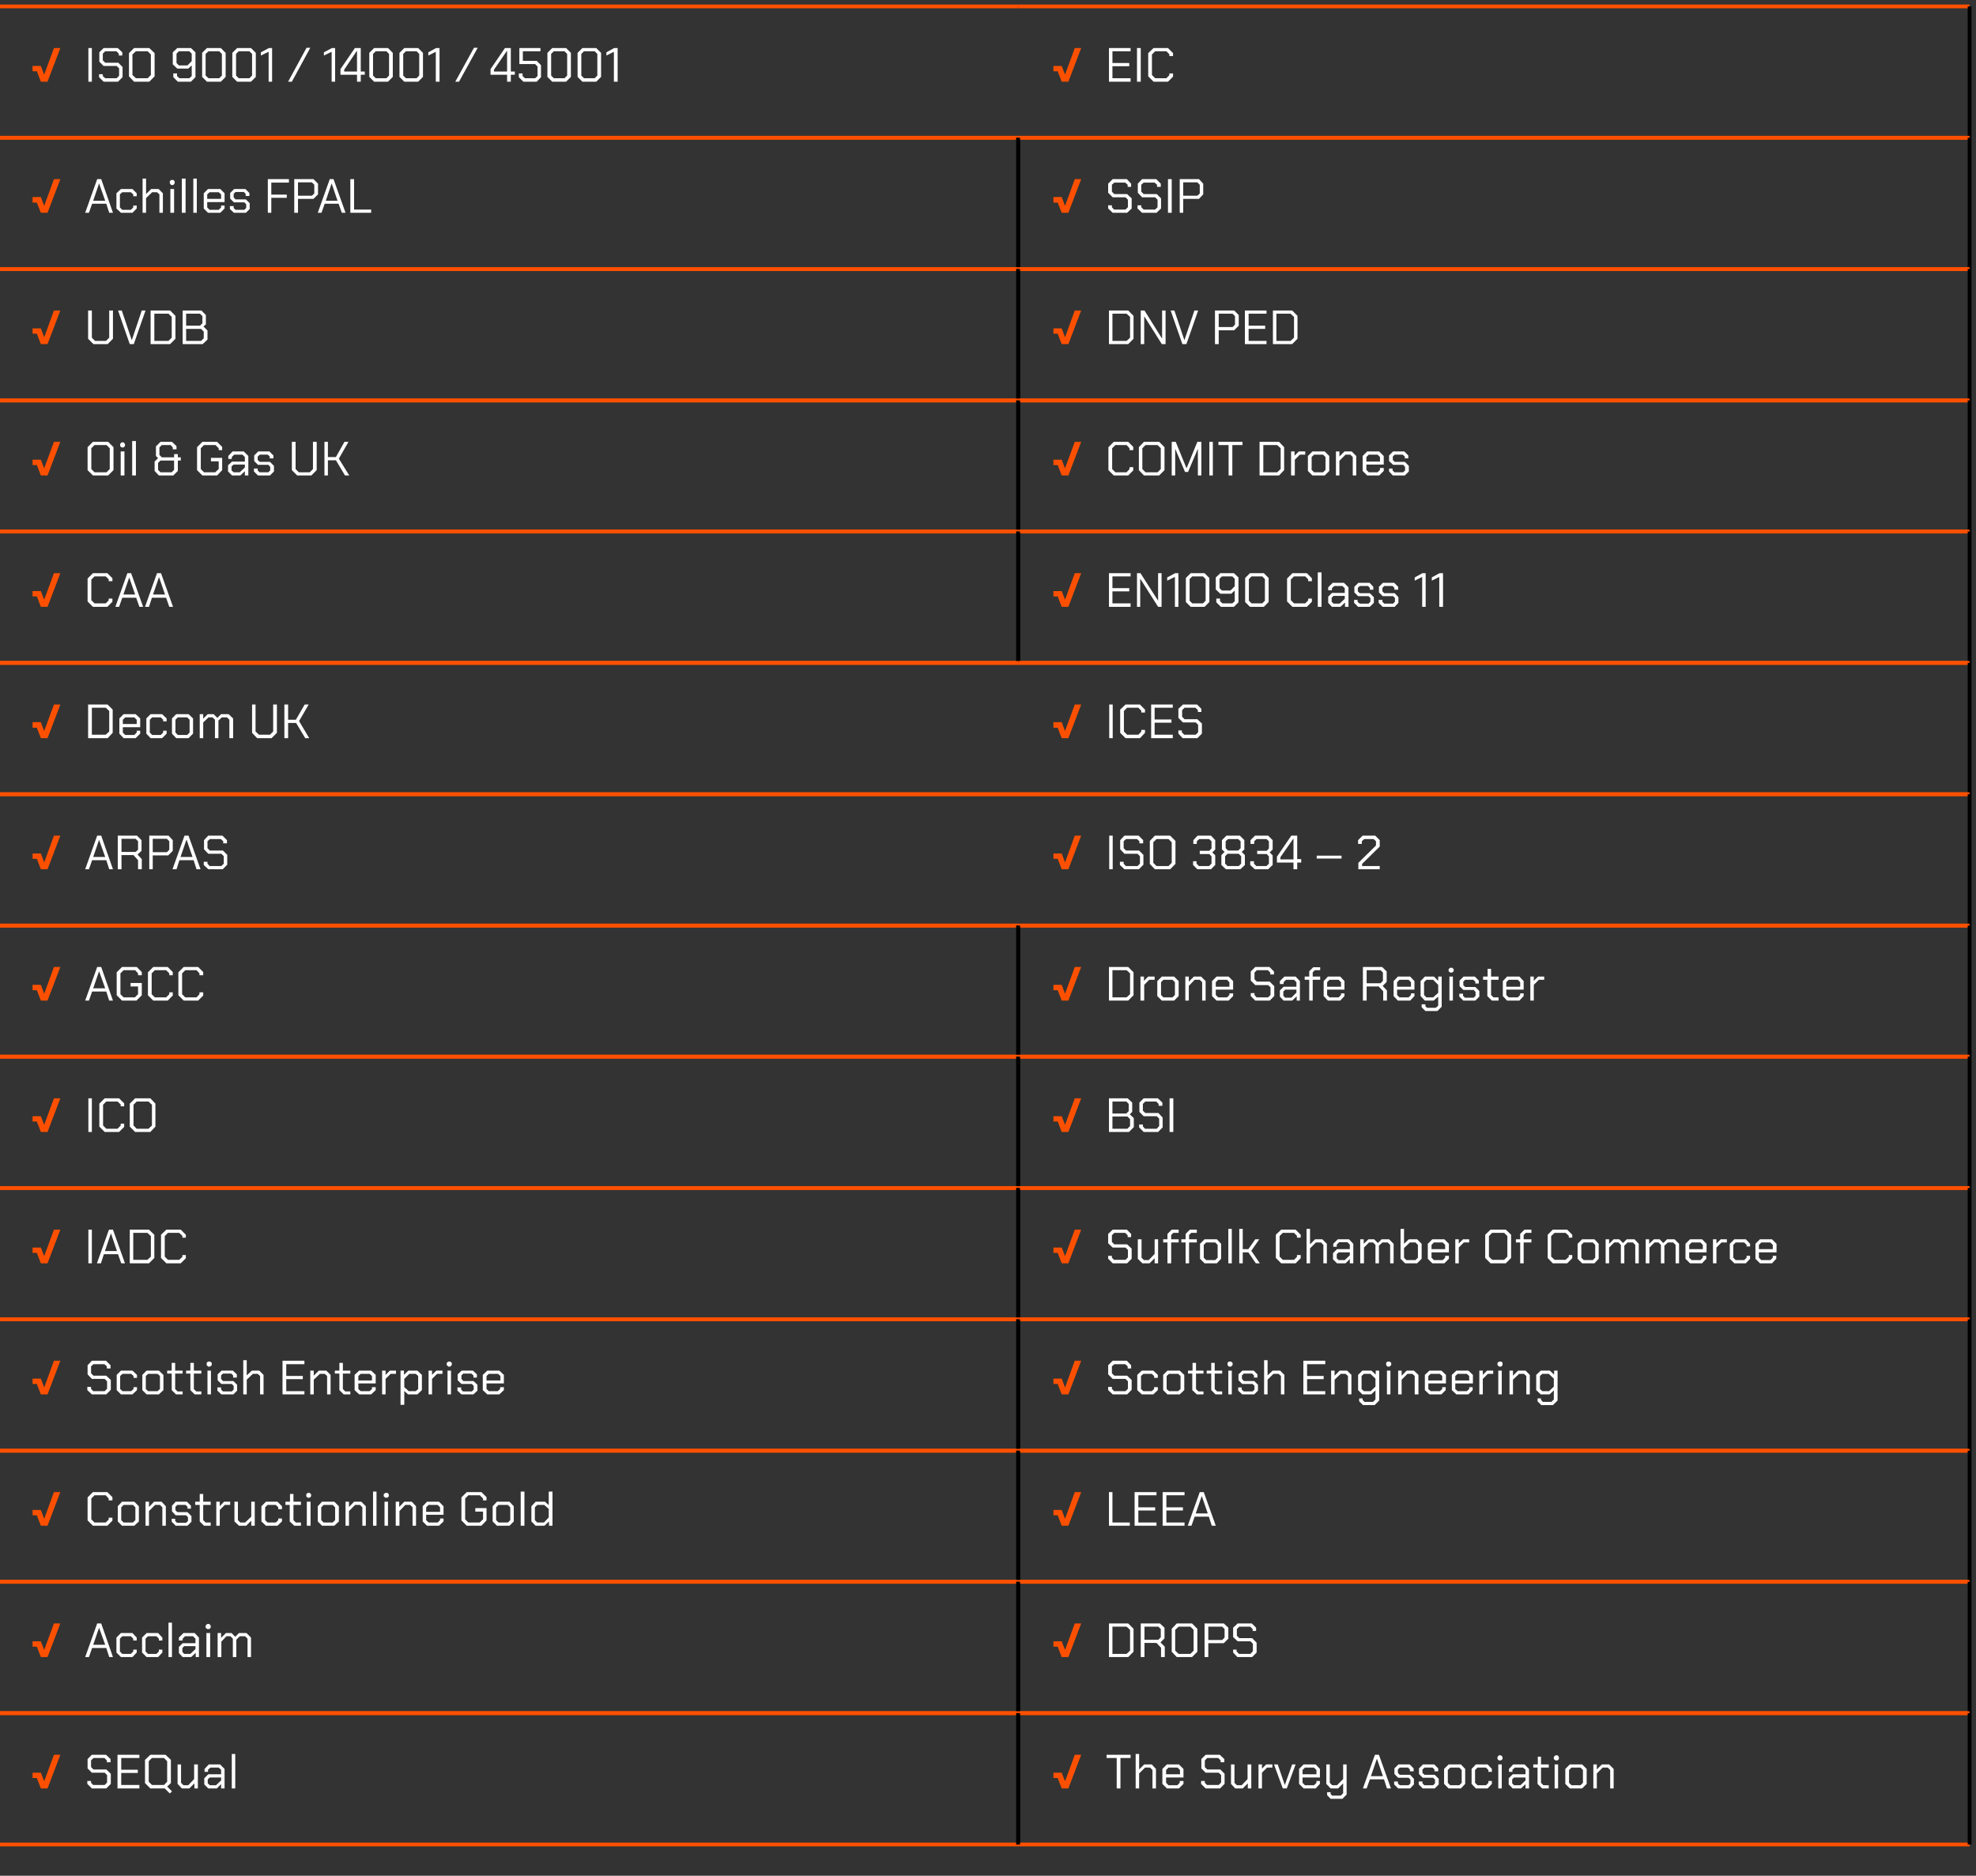 <?xml version="1.0" standalone="no"?><!DOCTYPE svg PUBLIC "-//W3C//DTD SVG 1.1//EN" "http://www.w3.org/Graphics/SVG/1.1/DTD/svg11.dtd"><svg xmlns="http://www.w3.org/2000/svg" version="1.1" width="740px" height="702.6px" viewBox="0 -1 740 702.6" style="top:-1px"><rect x="0" y="-1" width="740" height="702.6" fill="#333333" stroke="none"/>  <desc>√ ISO 9001 / 14001 / 45001,√ EIC,√ Achilles FPAL,√ SSIP,√ UVDB,√ DNV PED,√ Oil &amp; Gas UK,√ COMIT Drones,√ CAA ,√ EN109...</desc>  <defs/>  <g class="svg-tables">    <g class="svg-table-background">      <line x1="-1" y1="50.6" x2="381.3" y2="50.6" stroke="#fc5000" stroke-width="1.42"/>      <line x1="-1" y1="1.4" x2="381.3" y2="1.4" stroke="#fc5000" stroke-width="1.42"/>      <line x1="-1" y1="1.4" x2="-1" y2="50.6" stroke="#000" stroke-width="1.42"/>      <line x1="381.3" y1="50.6" x2="737.6" y2="50.6" stroke="#fc5000" stroke-width="1.42"/>      <line x1="381.3" y1="1.4" x2="737.6" y2="1.4" stroke="#fc5000" stroke-width="1.42"/>      <line x1="737.6" y1="1.4" x2="737.6" y2="50.6" stroke="#000" stroke-width="1.42"/>      <line x1="-1" y1="99.8" x2="381.3" y2="99.8" stroke="#fc5000" stroke-width="1.42"/>      <line x1="-1" y1="50.6" x2="381.3" y2="50.6" stroke="#fc5000" stroke-width="1.42"/>      <line x1="-1" y1="50.6" x2="-1" y2="99.8" stroke="#000" stroke-width="1.42"/>      <line x1="381.3" y1="50.6" x2="381.3" y2="99.8" stroke="#000" stroke-width="1.42"/>      <line x1="381.3" y1="99.8" x2="737.6" y2="99.8" stroke="#fc5000" stroke-width="1.42"/>      <line x1="381.3" y1="50.6" x2="737.6" y2="50.6" stroke="#fc5000" stroke-width="1.42"/>      <line x1="381.3" y1="50.6" x2="381.3" y2="99.8" stroke="#000" stroke-width="1.42"/>      <line x1="737.6" y1="50.6" x2="737.6" y2="99.8" stroke="#000" stroke-width="1.42"/>      <line x1="-1" y1="149" x2="381.3" y2="149" stroke="#fc5000" stroke-width="1.42"/>      <line x1="-1" y1="99.8" x2="381.3" y2="99.8" stroke="#fc5000" stroke-width="1.42"/>      <line x1="-1" y1="99.8" x2="-1" y2="149" stroke="#000" stroke-width="1.42"/>      <line x1="381.3" y1="99.8" x2="381.3" y2="149" stroke="#000" stroke-width="1.42"/>      <line x1="381.3" y1="149" x2="737.6" y2="149" stroke="#fc5000" stroke-width="1.42"/>      <line x1="381.3" y1="99.8" x2="737.6" y2="99.8" stroke="#fc5000" stroke-width="1.42"/>      <line x1="381.3" y1="99.8" x2="381.3" y2="149" stroke="#000" stroke-width="1.42"/>      <line x1="737.6" y1="99.8" x2="737.6" y2="149" stroke="#000" stroke-width="1.42"/>      <line x1="-1" y1="198.1" x2="381.3" y2="198.1" stroke="#fc5000" stroke-width="1.42"/>      <line x1="-1" y1="149" x2="381.3" y2="149" stroke="#fc5000" stroke-width="1.42"/>      <line x1="-1" y1="149" x2="-1" y2="198.1" stroke="#000" stroke-width="1.42"/>      <line x1="381.3" y1="149" x2="381.3" y2="198.1" stroke="#000" stroke-width="1.42"/>      <line x1="381.3" y1="198.1" x2="737.6" y2="198.1" stroke="#fc5000" stroke-width="1.42"/>      <line x1="381.3" y1="149" x2="737.6" y2="149" stroke="#fc5000" stroke-width="1.42"/>      <line x1="381.3" y1="149" x2="381.3" y2="198.1" stroke="#000" stroke-width="1.42"/>      <line x1="737.6" y1="149" x2="737.6" y2="198.1" stroke="#000" stroke-width="1.42"/>      <line x1="-1" y1="247.3" x2="381.3" y2="247.3" stroke="#fc5000" stroke-width="1.42"/>      <line x1="-1" y1="198.1" x2="381.3" y2="198.1" stroke="#fc5000" stroke-width="1.42"/>      <line x1="-1" y1="198.1" x2="-1" y2="247.3" stroke="#000" stroke-width="1.42"/>      <line x1="381.3" y1="198.1" x2="381.3" y2="247.3" stroke="#000" stroke-width="1.42"/>      <line x1="381.3" y1="247.3" x2="737.6" y2="247.3" stroke="#fc5000" stroke-width="1.42"/>      <line x1="381.3" y1="198.1" x2="737.6" y2="198.1" stroke="#fc5000" stroke-width="1.42"/>      <line x1="381.3" y1="198.1" x2="381.3" y2="247.3" stroke="#000" stroke-width="1.42"/>      <line x1="737.6" y1="198.1" x2="737.6" y2="247.3" stroke="#000" stroke-width="1.42"/>      <line x1="-1" y1="296.5" x2="381.3" y2="296.5" stroke="#fc5000" stroke-width="1.42"/>      <line x1="-1" y1="247.3" x2="381.3" y2="247.3" stroke="#fc5000" stroke-width="1.42"/>      <line x1="-1" y1="247.3" x2="-1" y2="296.5" stroke="#000" stroke-width="1.42"/>      <line x1="381.3" y1="296.5" x2="737.6" y2="296.5" stroke="#fc5000" stroke-width="1.42"/>      <line x1="381.3" y1="247.3" x2="737.6" y2="247.3" stroke="#fc5000" stroke-width="1.42"/>      <line x1="737.6" y1="247.3" x2="737.6" y2="296.5" stroke="#000" stroke-width="1.42"/>      <line x1="-1" y1="345.7" x2="381.3" y2="345.7" stroke="#fc5000" stroke-width="1.42"/>      <line x1="-1" y1="296.5" x2="381.3" y2="296.5" stroke="#fc5000" stroke-width="1.42"/>      <line x1="-1" y1="296.5" x2="-1" y2="345.7" stroke="#000" stroke-width="1.42"/>      <line x1="381.3" y1="345.7" x2="737.6" y2="345.7" stroke="#fc5000" stroke-width="1.42"/>      <line x1="381.3" y1="296.5" x2="737.6" y2="296.5" stroke="#fc5000" stroke-width="1.42"/>      <line x1="737.6" y1="296.5" x2="737.6" y2="345.7" stroke="#000" stroke-width="1.42"/>      <line x1="-1" y1="394.8" x2="381.3" y2="394.8" stroke="#fc5000" stroke-width="1.42"/>      <line x1="-1" y1="345.7" x2="381.3" y2="345.7" stroke="#fc5000" stroke-width="1.42"/>      <line x1="381.3" y1="345.7" x2="381.3" y2="394.8" stroke="#000" stroke-width="1.42"/>      <line x1="381.3" y1="394.8" x2="737.6" y2="394.8" stroke="#fc5000" stroke-width="1.42"/>      <line x1="381.3" y1="345.7" x2="737.6" y2="345.7" stroke="#fc5000" stroke-width="1.42"/>      <line x1="381.3" y1="345.7" x2="381.3" y2="394.8" stroke="#000" stroke-width="1.42"/>      <line x1="737.6" y1="345.7" x2="737.6" y2="394.8" stroke="#000" stroke-width="1.42"/>      <line x1="-1" y1="444" x2="381.3" y2="444" stroke="#fc5000" stroke-width="1.42"/>      <line x1="-1" y1="394.8" x2="381.3" y2="394.8" stroke="#fc5000" stroke-width="1.42"/>      <line x1="381.3" y1="394.8" x2="381.3" y2="444" stroke="#000" stroke-width="1.42"/>      <line x1="381.3" y1="444" x2="737.6" y2="444" stroke="#fc5000" stroke-width="1.42"/>      <line x1="381.3" y1="394.8" x2="737.6" y2="394.8" stroke="#fc5000" stroke-width="1.42"/>      <line x1="381.3" y1="394.8" x2="381.3" y2="444" stroke="#000" stroke-width="1.42"/>      <line x1="737.6" y1="394.8" x2="737.6" y2="444" stroke="#000" stroke-width="1.42"/>      <line x1="-1" y1="493.2" x2="381.3" y2="493.2" stroke="#fc5000" stroke-width="1.42"/>      <line x1="-1" y1="444" x2="381.3" y2="444" stroke="#fc5000" stroke-width="1.42"/>      <line x1="381.3" y1="444" x2="381.3" y2="493.2" stroke="#000" stroke-width="1.42"/>      <line x1="381.3" y1="493.2" x2="737.6" y2="493.2" stroke="#fc5000" stroke-width="1.42"/>      <line x1="381.3" y1="444" x2="737.6" y2="444" stroke="#fc5000" stroke-width="1.42"/>      <line x1="381.3" y1="444" x2="381.3" y2="493.2" stroke="#000" stroke-width="1.42"/>      <line x1="737.6" y1="444" x2="737.6" y2="493.2" stroke="#000" stroke-width="1.42"/>      <line x1="-1" y1="542.4" x2="381.3" y2="542.4" stroke="#fc5000" stroke-width="1.42"/>      <line x1="-1" y1="493.2" x2="381.3" y2="493.2" stroke="#fc5000" stroke-width="1.42"/>      <line x1="381.3" y1="493.2" x2="381.3" y2="542.4" stroke="#000" stroke-width="1.42"/>      <line x1="381.3" y1="542.4" x2="737.6" y2="542.4" stroke="#fc5000" stroke-width="1.42"/>      <line x1="381.3" y1="493.2" x2="737.6" y2="493.2" stroke="#fc5000" stroke-width="1.42"/>      <line x1="381.3" y1="493.2" x2="381.3" y2="542.4" stroke="#000" stroke-width="1.42"/>      <line x1="737.6" y1="493.2" x2="737.6" y2="542.4" stroke="#000" stroke-width="1.42"/>      <line x1="-1" y1="591.5" x2="381.3" y2="591.5" stroke="#fc5000" stroke-width="1.42"/>      <line x1="-1" y1="542.4" x2="381.3" y2="542.4" stroke="#fc5000" stroke-width="1.42"/>      <line x1="381.3" y1="542.4" x2="381.3" y2="591.5" stroke="#000" stroke-width="1.42"/>      <line x1="381.3" y1="591.5" x2="737.6" y2="591.5" stroke="#fc5000" stroke-width="1.42"/>      <line x1="381.3" y1="542.4" x2="737.6" y2="542.4" stroke="#fc5000" stroke-width="1.42"/>      <line x1="381.3" y1="542.4" x2="381.3" y2="591.5" stroke="#000" stroke-width="1.42"/>      <line x1="737.6" y1="542.4" x2="737.6" y2="591.5" stroke="#000" stroke-width="1.42"/>      <line x1="-1" y1="640.7" x2="381.3" y2="640.7" stroke="#fc5000" stroke-width="1.42"/>      <line x1="-1" y1="591.5" x2="381.3" y2="591.5" stroke="#fc5000" stroke-width="1.42"/>      <line x1="381.3" y1="591.5" x2="381.3" y2="640.7" stroke="#000" stroke-width="1.42"/>      <line x1="381.3" y1="640.7" x2="737.6" y2="640.7" stroke="#fc5000" stroke-width="1.42"/>      <line x1="381.3" y1="591.5" x2="737.6" y2="591.5" stroke="#fc5000" stroke-width="1.42"/>      <line x1="381.3" y1="591.5" x2="381.3" y2="640.7" stroke="#000" stroke-width="1.42"/>      <line x1="737.6" y1="591.5" x2="737.6" y2="640.7" stroke="#000" stroke-width="1.42"/>      <line x1="-1" y1="689.9" x2="381.3" y2="689.9" stroke="#fc5000" stroke-width="1.42"/>      <line x1="-1" y1="640.7" x2="381.3" y2="640.7" stroke="#fc5000" stroke-width="1.42"/>      <line x1="381.3" y1="640.7" x2="381.3" y2="689.9" stroke="#000" stroke-width="1.42"/>      <line x1="381.3" y1="689.9" x2="737.6" y2="689.9" stroke="#fc5000" stroke-width="1.42"/>      <line x1="381.3" y1="640.7" x2="737.6" y2="640.7" stroke="#fc5000" stroke-width="1.42"/>      <line x1="381.3" y1="640.7" x2="381.3" y2="689.9" stroke="#000" stroke-width="1.42"/>      <line x1="737.6" y1="640.7" x2="737.6" y2="689.9" stroke="#000" stroke-width="1.42"/>    </g>  </g>  <g id="Polygon161013">    <path d="M 418.2 657.5 L 414.4 657.5 L 414.4 656.3 L 423.4 656.3 L 423.4 657.5 L 419.6 657.5 L 419.6 668.9 L 418.2 668.9 L 418.2 657.5 Z M 425.3 656 L 426.6 656 L 426.6 661.8 L 428.5 659.9 L 431.3 659.9 L 432.9 661.6 L 432.9 668.9 L 431.6 668.9 L 431.6 662 L 430.7 661.1 L 428.8 661.1 L 426.6 663.3 L 426.6 668.9 L 425.3 668.9 L 425.3 656 Z M 435.3 667.2 L 435.3 661.6 L 437 659.9 L 441.5 659.9 L 443.2 661.6 L 443.2 664.8 L 436.7 664.8 L 436.7 666.8 L 437.6 667.7 L 440.9 667.7 L 441.8 666.8 L 441.8 666.1 L 443.2 666.1 L 443.2 667.2 L 441.5 668.9 L 437 668.9 L 435.3 667.2 Z M 441.9 663.6 L 441.9 662 L 441 661.1 L 437.6 661.1 L 436.7 662 L 436.7 663.6 L 441.9 663.6 Z M 449.8 667.2 L 449.8 666.1 L 451.2 666.1 L 451.2 666.8 L 452 667.6 L 456.4 667.6 L 457.3 666.7 L 457.3 663.9 L 456.4 663 L 451.5 663 L 449.9 661.4 L 449.9 657.9 L 451.5 656.3 L 456.8 656.3 L 458.5 657.9 L 458.5 659.1 L 457.1 659.1 L 457.1 658.4 L 456.2 657.5 L 452.1 657.5 L 451.2 658.4 L 451.2 660.9 L 452.1 661.8 L 457 661.8 L 458.6 663.4 L 458.6 667.2 L 456.9 668.9 L 451.5 668.9 L 449.8 667.2 Z M 461 667.2 L 461 659.9 L 462.3 659.9 L 462.3 666.8 L 463.2 667.7 L 465 667.7 L 467.2 665.4 L 467.2 659.9 L 468.6 659.9 L 468.6 668.9 L 467.3 668.9 L 467.3 667 L 465.4 668.9 L 462.6 668.9 L 461 667.2 Z M 471.3 659.9 L 472.6 659.9 L 472.6 661.5 L 474.2 659.9 L 476.5 659.9 L 476.5 661.1 L 474.5 661.1 L 472.6 663 L 472.6 668.9 L 471.3 668.9 L 471.3 659.9 Z M 477.1 659.9 L 478.5 659.9 L 481.1 667.5 L 481.2 667.5 L 483.9 659.9 L 485.2 659.9 L 481.9 668.9 L 480.4 668.9 L 477.1 659.9 Z M 486.5 667.2 L 486.5 661.6 L 488.2 659.9 L 492.7 659.9 L 494.3 661.6 L 494.3 664.8 L 487.8 664.8 L 487.8 666.8 L 488.7 667.7 L 492.1 667.7 L 493 666.8 L 493 666.1 L 494.3 666.1 L 494.3 667.2 L 492.7 668.9 L 488.2 668.9 L 486.5 667.2 Z M 493 663.6 L 493 662 L 492.1 661.1 L 488.7 661.1 L 487.8 662 L 487.8 663.6 L 493 663.6 Z M 504.3 659.9 L 504.3 671.2 L 502.7 672.8 L 498.3 672.8 L 497 671.4 L 497 670.3 L 498.3 670.3 L 498.3 671 L 498.9 671.6 L 502.1 671.6 L 503 670.7 L 503 667 L 501.1 668.9 L 498.3 668.9 L 496.7 667.2 L 496.7 659.9 L 498 659.9 L 498 666.8 L 498.9 667.7 L 500.7 667.7 L 503 665.4 L 503 659.9 L 504.3 659.9 Z M 514.9 656.3 L 516.4 656.3 L 520.9 668.9 L 519.4 668.9 L 518.3 665.5 L 513 665.5 L 511.8 668.9 L 510.4 668.9 L 514.9 656.3 Z M 517.9 664.3 L 515.7 657.9 L 515.6 657.9 L 513.4 664.3 L 517.9 664.3 Z M 522.1 667.4 L 522.1 666.3 L 523.5 666.3 L 523.5 667 L 524.2 667.7 L 527.5 667.7 L 528.2 667 L 528.2 665.6 L 527.5 664.9 L 523.6 664.9 L 522.2 663.5 L 522.2 661.4 L 523.7 659.9 L 527.9 659.9 L 529.4 661.4 L 529.4 662.5 L 528 662.5 L 528 661.8 L 527.3 661.1 L 524.2 661.1 L 523.5 661.8 L 523.5 663.1 L 524.2 663.8 L 528.1 663.8 L 529.5 665.3 L 529.5 667.4 L 528.1 668.9 L 523.6 668.9 L 522.1 667.4 Z M 531.3 667.4 L 531.3 666.3 L 532.7 666.3 L 532.7 667 L 533.4 667.7 L 536.7 667.7 L 537.4 667 L 537.4 665.6 L 536.7 664.9 L 532.8 664.9 L 531.4 663.5 L 531.4 661.4 L 532.9 659.9 L 537.1 659.9 L 538.6 661.4 L 538.6 662.5 L 537.2 662.5 L 537.2 661.8 L 536.5 661.1 L 533.5 661.1 L 532.7 661.8 L 532.7 663.1 L 533.5 663.8 L 537.3 663.8 L 538.8 665.3 L 538.8 667.4 L 537.3 668.9 L 532.8 668.9 L 531.3 667.4 Z M 540.8 667.2 L 540.8 661.6 L 542.5 659.9 L 547.1 659.9 L 548.7 661.6 L 548.7 667.2 L 547.1 668.9 L 542.5 668.9 L 540.8 667.2 Z M 546.5 667.7 L 547.4 666.8 L 547.4 662 L 546.5 661.1 L 543.1 661.1 L 542.2 662 L 542.2 666.8 L 543.1 667.7 L 546.5 667.7 Z M 551.1 667.2 L 551.1 661.6 L 552.7 659.9 L 557.1 659.9 L 558.7 661.6 L 558.7 662.7 L 557.4 662.7 L 557.4 662 L 556.5 661.1 L 553.3 661.1 L 552.4 662 L 552.4 666.8 L 553.3 667.7 L 556.5 667.7 L 557.4 666.8 L 557.4 666.1 L 558.7 666.1 L 558.7 667.2 L 557.1 668.9 L 552.7 668.9 L 551.1 667.2 Z M 560.8 657.9 L 560.8 657.1 L 561.3 656.5 L 562.1 656.5 L 562.7 657.1 L 562.7 657.9 L 562.1 658.4 L 561.3 658.4 L 560.8 657.9 Z M 561.1 659.9 L 562.4 659.9 L 562.4 668.9 L 561.1 668.9 L 561.1 659.9 Z M 565 667.4 L 565 665.1 L 566.5 663.6 L 571.3 663.6 L 571.3 661.9 L 570.4 661.1 L 567.3 661.1 L 566.4 661.9 L 566.4 662.7 L 565.1 662.7 L 565.1 661.6 L 566.7 659.9 L 570.9 659.9 L 572.6 661.6 L 572.6 668.9 L 571.3 668.9 L 571.3 667.3 L 569.6 668.9 L 566.5 668.9 L 565 667.4 Z M 569.4 667.7 L 571.3 665.9 L 571.3 664.8 L 567 664.8 L 566.3 665.5 L 566.3 667 L 567 667.7 L 569.4 667.7 Z M 575.8 667.2 L 575.8 661.1 L 574.2 661.1 L 574.2 659.9 L 575.9 659.9 L 575.9 657 L 577.1 657 L 577.1 659.9 L 580 659.9 L 580 661.1 L 577.1 661.1 L 577.1 666.8 L 578 667.7 L 580 667.7 L 580 668.9 L 577.5 668.9 L 575.8 667.2 Z M 581.9 657.9 L 581.9 657.1 L 582.5 656.5 L 583.3 656.5 L 583.8 657.1 L 583.8 657.9 L 583.3 658.4 L 582.5 658.4 L 581.9 657.9 Z M 582.2 659.9 L 583.5 659.9 L 583.5 668.9 L 582.2 668.9 L 582.2 659.9 Z M 586.2 667.2 L 586.2 661.6 L 587.9 659.9 L 592.5 659.9 L 594.2 661.6 L 594.2 667.2 L 592.5 668.9 L 587.9 668.9 L 586.2 667.2 Z M 591.9 667.7 L 592.8 666.8 L 592.8 662 L 591.9 661.1 L 588.5 661.1 L 587.6 662 L 587.6 666.8 L 588.5 667.7 L 591.9 667.7 Z M 596.7 659.9 L 598 659.9 L 598 661.8 L 599.9 659.9 L 602.6 659.9 L 604.3 661.6 L 604.3 668.9 L 603 668.9 L 603 662 L 602.1 661.1 L 600.2 661.1 L 598 663.3 L 598 668.9 L 596.7 668.9 L 596.7 659.9 Z " stroke="none" fill="#fff"/>  </g>  <g id="Polygon161012">    <path d="M 396.1 665 L 394.5 665 L 394.5 663 L 397.6 663 L 398.8 666.1 L 398.9 666.1 L 402.5 656.3 L 404.9 656.3 L 400.1 668.9 L 397.6 668.9 L 396.1 665 Z " stroke="none" fill="#fc5000"/>  </g>  <g id="Polygon161011">    <path d="M 32.7 667.2 L 32.7 666.1 L 34.1 666.1 L 34.1 666.8 L 34.9 667.6 L 39.2 667.6 L 40.1 666.7 L 40.1 663.9 L 39.2 663 L 34.4 663 L 32.8 661.4 L 32.8 657.9 L 34.4 656.3 L 39.7 656.3 L 41.4 657.9 L 41.4 659.1 L 40 659.1 L 40 658.4 L 39.1 657.5 L 35 657.5 L 34.1 658.4 L 34.1 660.9 L 35 661.8 L 39.8 661.8 L 41.5 663.4 L 41.5 667.2 L 39.8 668.9 L 34.4 668.9 L 32.7 667.2 Z M 44 656.3 L 52.2 656.3 L 52.2 657.5 L 45.4 657.5 L 45.4 661.9 L 51.6 661.9 L 51.6 663.1 L 45.4 663.1 L 45.4 667.6 L 52.2 667.6 L 52.2 668.9 L 44 668.9 L 44 656.3 Z M 64.4 670 L 63.6 670.8 L 61.7 668.9 L 56.3 668.9 L 54.3 666.9 L 54.3 658.2 L 56.3 656.3 L 62 656.3 L 64 658.2 L 64 666.9 L 62.6 668.2 L 64.4 670 Z M 62.6 666.4 L 62.6 658.7 L 61.4 657.5 L 56.9 657.5 L 55.7 658.7 L 55.7 666.4 L 56.9 667.6 L 61.4 667.6 L 62.6 666.4 Z M 66.5 667.2 L 66.5 659.9 L 67.8 659.9 L 67.8 666.8 L 68.7 667.7 L 70.5 667.7 L 72.7 665.4 L 72.7 659.9 L 74.1 659.9 L 74.1 668.9 L 72.8 668.9 L 72.8 667 L 70.9 668.9 L 68.1 668.9 L 66.5 667.2 Z M 76.5 667.4 L 76.5 665.1 L 78 663.6 L 82.8 663.6 L 82.8 661.9 L 81.9 661.1 L 78.8 661.1 L 77.9 661.9 L 77.9 662.7 L 76.6 662.7 L 76.6 661.6 L 78.2 659.9 L 82.4 659.9 L 84.1 661.6 L 84.1 668.9 L 82.8 668.9 L 82.8 667.3 L 81.2 668.9 L 78 668.9 L 76.5 667.4 Z M 80.9 667.7 L 82.8 665.9 L 82.8 664.8 L 78.6 664.8 L 77.8 665.5 L 77.8 667 L 78.6 667.7 L 80.9 667.7 Z M 86.8 656 L 88.1 656 L 88.1 668.9 L 86.8 668.9 L 86.8 656 Z " stroke="none" fill="#fff"/>  </g>  <g id="Polygon161010">    <path d="M 13.8 665 L 12.2 665 L 12.2 663 L 15.3 663 L 16.5 666.1 L 16.6 666.1 L 20.2 656.3 L 22.6 656.3 L 17.8 668.9 L 15.3 668.9 L 13.8 665 Z " stroke="none" fill="#fc5000"/>  </g>  <g id="Polygon161009">    <path d="M 415.3 607.1 L 422.5 607.1 L 424.5 609.1 L 424.5 617.7 L 422.5 619.7 L 415.3 619.7 L 415.3 607.1 Z M 421.9 618.5 L 423.2 617.3 L 423.2 609.5 L 421.9 608.3 L 416.6 608.3 L 416.6 618.5 L 421.9 618.5 Z M 436.2 615.8 L 436.2 619.7 L 434.8 619.7 L 434.8 616.2 L 433.1 614.4 L 428.6 614.4 L 428.6 619.7 L 427.2 619.7 L 427.2 607.1 L 434.4 607.1 L 436.1 608.7 L 436.1 612.7 L 434.6 614.2 L 436.2 615.8 Z M 428.6 613.2 L 433.8 613.2 L 434.7 612.3 L 434.7 609.2 L 433.8 608.3 L 428.6 608.3 L 428.6 613.2 Z M 438.8 617.7 L 438.8 609.1 L 440.7 607.1 L 446.4 607.1 L 448.4 609.1 L 448.4 617.7 L 446.4 619.7 L 440.7 619.7 L 438.8 617.7 Z M 445.8 618.5 L 447 617.3 L 447 609.5 L 445.8 608.3 L 441.4 608.3 L 440.1 609.5 L 440.1 617.3 L 441.4 618.5 L 445.8 618.5 Z M 451.1 607.1 L 458.3 607.1 L 460 608.7 L 460 612.8 L 458.3 614.5 L 452.5 614.5 L 452.5 619.7 L 451.1 619.7 L 451.1 607.1 Z M 457.7 613.3 L 458.6 612.4 L 458.6 609.2 L 457.7 608.3 L 452.5 608.3 L 452.5 613.3 L 457.7 613.3 Z M 461.8 618 L 461.8 616.9 L 463.1 616.9 L 463.1 617.6 L 464 618.5 L 468.3 618.5 L 469.2 617.5 L 469.2 614.7 L 468.3 613.8 L 463.5 613.8 L 461.8 612.2 L 461.8 608.7 L 463.5 607.1 L 468.8 607.1 L 470.4 608.7 L 470.4 609.9 L 469.1 609.9 L 469.1 609.2 L 468.2 608.3 L 464.1 608.3 L 463.2 609.2 L 463.2 611.7 L 464.1 612.6 L 468.9 612.6 L 470.6 614.3 L 470.6 618 L 468.9 619.7 L 463.4 619.7 L 461.8 618 Z " stroke="none" fill="#fff"/>  </g>  <g id="Polygon161008">    <path d="M 396.1 615.8 L 394.5 615.8 L 394.5 613.8 L 397.6 613.8 L 398.8 616.9 L 398.9 616.9 L 402.5 607.1 L 404.9 607.1 L 400.1 619.7 L 397.6 619.7 L 396.1 615.8 Z " stroke="none" fill="#fc5000"/>  </g>  <g id="Polygon161007">    <path d="M 36.4 607.1 L 37.9 607.1 L 42.3 619.7 L 40.9 619.7 L 39.8 616.3 L 34.5 616.3 L 33.3 619.7 L 31.9 619.7 L 36.4 607.1 Z M 39.4 615.1 L 37.1 608.7 L 37.1 608.7 L 34.9 615.1 L 39.4 615.1 Z M 43.6 618 L 43.6 612.4 L 45.3 610.7 L 49.6 610.7 L 51.2 612.4 L 51.2 613.5 L 49.9 613.5 L 49.9 612.8 L 49 611.9 L 45.8 611.9 L 44.9 612.8 L 44.9 617.6 L 45.8 618.5 L 49 618.5 L 49.9 617.6 L 49.9 616.9 L 51.2 616.9 L 51.2 618 L 49.6 619.7 L 45.3 619.7 L 43.6 618 Z M 53.2 618 L 53.2 612.4 L 54.9 610.7 L 59.2 610.7 L 60.8 612.4 L 60.8 613.5 L 59.5 613.5 L 59.5 612.8 L 58.6 611.9 L 55.4 611.9 L 54.5 612.8 L 54.5 617.6 L 55.4 618.5 L 58.6 618.5 L 59.5 617.6 L 59.5 616.9 L 60.8 616.9 L 60.8 618 L 59.2 619.7 L 54.9 619.7 L 53.2 618 Z M 63.1 606.8 L 64.4 606.8 L 64.4 619.7 L 63.1 619.7 L 63.1 606.8 Z M 67 618.2 L 67 615.9 L 68.4 614.5 L 73.2 614.5 L 73.2 612.8 L 72.3 611.9 L 69.3 611.9 L 68.4 612.8 L 68.4 613.5 L 67 613.5 L 67 612.4 L 68.7 610.7 L 72.9 610.7 L 74.5 612.4 L 74.5 619.7 L 73.3 619.7 L 73.3 618.1 L 71.6 619.7 L 68.4 619.7 L 67 618.2 Z M 71.3 618.5 L 73.2 616.7 L 73.2 615.6 L 69 615.6 L 68.3 616.3 L 68.3 617.8 L 69 618.5 L 71.3 618.5 Z M 77 608.7 L 77 607.9 L 77.6 607.3 L 78.4 607.3 L 78.9 607.9 L 78.9 608.7 L 78.4 609.2 L 77.6 609.2 L 77 608.7 Z M 77.3 610.7 L 78.7 610.7 L 78.7 619.7 L 77.3 619.7 L 77.3 610.7 Z M 81.5 610.7 L 82.8 610.7 L 82.8 612.5 L 84.6 610.7 L 86.7 610.7 L 88.1 612.1 L 89.5 610.7 L 92.3 610.7 L 94 612.4 L 94 619.7 L 92.7 619.7 L 92.7 612.8 L 91.8 611.9 L 89.8 611.9 L 88.5 613.2 L 88.5 619.7 L 87.2 619.7 L 87.2 612.8 L 86.3 611.9 L 84.8 611.9 L 82.9 613.9 L 82.9 619.7 L 81.5 619.7 L 81.5 610.7 Z " stroke="none" fill="#fff"/>  </g>  <g id="Polygon161006">    <path d="M 13.8 615.8 L 12.2 615.8 L 12.2 613.8 L 15.3 613.8 L 16.5 616.9 L 16.6 616.9 L 20.2 607.1 L 22.6 607.1 L 17.8 619.7 L 15.3 619.7 L 13.8 615.8 Z " stroke="none" fill="#fc5000"/>  </g>  <g id="Polygon161005">    <path d="M 415.3 557.9 L 416.6 557.9 L 416.6 569.3 L 423.1 569.3 L 423.1 570.5 L 415.3 570.5 L 415.3 557.9 Z M 424.9 557.9 L 433.1 557.9 L 433.1 559.1 L 426.3 559.1 L 426.3 563.6 L 432.6 563.6 L 432.6 564.8 L 426.3 564.8 L 426.3 569.3 L 433.1 569.3 L 433.1 570.5 L 424.9 570.5 L 424.9 557.9 Z M 435.4 557.9 L 443.6 557.9 L 443.6 559.1 L 436.8 559.1 L 436.8 563.6 L 443 563.6 L 443 564.8 L 436.8 564.8 L 436.8 569.3 L 443.6 569.3 L 443.6 570.5 L 435.4 570.5 L 435.4 557.9 Z M 449.3 557.9 L 450.8 557.9 L 455.3 570.5 L 453.8 570.5 L 452.7 567.1 L 447.4 567.1 L 446.2 570.5 L 444.8 570.5 L 449.3 557.9 Z M 452.3 565.9 L 450.1 559.5 L 450 559.5 L 447.8 565.9 L 452.3 565.9 Z " stroke="none" fill="#fff"/>  </g>  <g id="Polygon161004">    <path d="M 396.1 566.6 L 394.5 566.6 L 394.5 564.6 L 397.6 564.6 L 398.8 567.8 L 398.9 567.8 L 402.5 557.9 L 404.9 557.9 L 400.1 570.5 L 397.6 570.5 L 396.1 566.6 Z " stroke="none" fill="#fc5000"/>  </g>  <g id="Polygon161003">    <path d="M 32.8 568.5 L 32.8 559.9 L 34.8 557.9 L 40.2 557.9 L 42.1 559.8 L 42.1 561 L 40.7 561 L 40.7 560.3 L 39.6 559.1 L 35.4 559.1 L 34.2 560.3 L 34.2 568.1 L 35.4 569.3 L 39.6 569.3 L 40.7 568.2 L 40.7 567.5 L 42.1 567.5 L 42.1 568.6 L 40.2 570.5 L 34.8 570.5 L 32.8 568.5 Z M 44.1 568.9 L 44.1 563.2 L 45.7 561.5 L 50.3 561.5 L 52 563.2 L 52 568.9 L 50.3 570.5 L 45.7 570.5 L 44.1 568.9 Z M 49.8 569.3 L 50.7 568.4 L 50.7 563.6 L 49.8 562.7 L 46.3 562.7 L 45.4 563.6 L 45.4 568.4 L 46.3 569.3 L 49.8 569.3 Z M 54.5 561.5 L 55.8 561.5 L 55.8 563.5 L 57.7 561.5 L 60.5 561.5 L 62.1 563.2 L 62.1 570.5 L 60.8 570.5 L 60.8 563.6 L 59.9 562.7 L 58.1 562.7 L 55.8 565 L 55.8 570.5 L 54.5 570.5 L 54.5 561.5 Z M 64.3 569 L 64.3 567.9 L 65.6 567.9 L 65.6 568.7 L 66.3 569.4 L 69.7 569.4 L 70.4 568.7 L 70.4 567.3 L 69.7 566.6 L 65.8 566.6 L 64.4 565.1 L 64.4 563 L 65.8 561.5 L 70 561.5 L 71.5 563 L 71.5 564.1 L 70.2 564.1 L 70.2 563.4 L 69.5 562.7 L 66.4 562.7 L 65.7 563.4 L 65.7 564.7 L 66.4 565.4 L 70.2 565.4 L 71.7 566.9 L 71.7 569 L 70.2 570.5 L 65.8 570.5 L 64.3 569 Z M 74.8 568.9 L 74.8 562.7 L 73.1 562.7 L 73.1 561.5 L 74.8 561.5 L 74.8 558.6 L 76.1 558.6 L 76.1 561.5 L 78.9 561.5 L 78.9 562.7 L 76.1 562.7 L 76.1 568.4 L 77 569.3 L 78.9 569.3 L 78.9 570.5 L 76.4 570.5 L 74.8 568.9 Z M 81 561.5 L 82.3 561.5 L 82.3 563.2 L 83.9 561.5 L 86.2 561.5 L 86.2 562.7 L 84.2 562.7 L 82.3 564.6 L 82.3 570.5 L 81 570.5 L 81 561.5 Z M 87.8 568.9 L 87.8 561.5 L 89.1 561.5 L 89.1 568.4 L 90 569.3 L 91.8 569.3 L 94.1 567.1 L 94.1 561.5 L 95.4 561.5 L 95.4 570.5 L 94.1 570.5 L 94.1 568.6 L 92.2 570.5 L 89.5 570.5 L 87.8 568.9 Z M 97.9 568.9 L 97.9 563.2 L 99.6 561.5 L 103.9 561.5 L 105.6 563.2 L 105.6 564.3 L 104.2 564.3 L 104.2 563.6 L 103.3 562.7 L 100.2 562.7 L 99.3 563.6 L 99.3 568.4 L 100.2 569.3 L 103.3 569.3 L 104.2 568.4 L 104.2 567.8 L 105.6 567.8 L 105.6 568.9 L 103.9 570.5 L 99.6 570.5 L 97.9 568.9 Z M 108.5 568.9 L 108.5 562.7 L 106.9 562.7 L 106.9 561.5 L 108.6 561.5 L 108.6 558.6 L 109.9 558.6 L 109.9 561.5 L 112.7 561.5 L 112.7 562.7 L 109.9 562.7 L 109.9 568.4 L 110.8 569.3 L 112.7 569.3 L 112.7 570.5 L 110.2 570.5 L 108.5 568.9 Z M 114.7 559.5 L 114.7 558.7 L 115.2 558.2 L 116 558.2 L 116.5 558.7 L 116.5 559.5 L 116 560 L 115.2 560 L 114.7 559.5 Z M 114.9 561.5 L 116.3 561.5 L 116.3 570.5 L 114.9 570.5 L 114.9 561.5 Z M 119 568.9 L 119 563.2 L 120.6 561.5 L 125.2 561.5 L 126.9 563.2 L 126.9 568.9 L 125.2 570.5 L 120.6 570.5 L 119 568.9 Z M 124.6 569.3 L 125.5 568.4 L 125.5 563.6 L 124.6 562.7 L 121.2 562.7 L 120.3 563.6 L 120.3 568.4 L 121.2 569.3 L 124.6 569.3 Z M 129.4 561.5 L 130.7 561.5 L 130.7 563.5 L 132.6 561.5 L 135.3 561.5 L 137 563.2 L 137 570.5 L 135.7 570.5 L 135.7 563.6 L 134.8 562.7 L 133 562.7 L 130.7 565 L 130.7 570.5 L 129.4 570.5 L 129.4 561.5 Z M 139.7 557.7 L 141 557.7 L 141 570.5 L 139.7 570.5 L 139.7 557.7 Z M 143.7 559.5 L 143.7 558.7 L 144.3 558.2 L 145.1 558.2 L 145.6 558.7 L 145.6 559.5 L 145.1 560 L 144.3 560 L 143.7 559.5 Z M 144 561.5 L 145.3 561.5 L 145.3 570.5 L 144 570.5 L 144 561.5 Z M 148.2 561.5 L 149.5 561.5 L 149.5 563.5 L 151.4 561.5 L 154.2 561.5 L 155.8 563.2 L 155.8 570.5 L 154.5 570.5 L 154.5 563.6 L 153.6 562.7 L 151.8 562.7 L 149.6 565 L 149.6 570.5 L 148.2 570.5 L 148.2 561.5 Z M 158.3 568.9 L 158.3 563.2 L 159.9 561.5 L 164.4 561.5 L 166.1 563.2 L 166.1 566.4 L 159.6 566.4 L 159.6 568.4 L 160.5 569.3 L 163.9 569.3 L 164.8 568.4 L 164.8 567.8 L 166.1 567.8 L 166.1 568.9 L 164.4 570.5 L 159.9 570.5 L 158.3 568.9 Z M 164.8 565.3 L 164.8 563.6 L 163.9 562.7 L 160.5 562.7 L 159.6 563.6 L 159.6 565.3 L 164.8 565.3 Z M 172.8 568.5 L 172.8 559.9 L 174.8 557.9 L 180.3 557.9 L 182.2 559.8 L 182.2 561 L 180.9 561 L 180.9 560.3 L 179.7 559.1 L 175.4 559.1 L 174.2 560.3 L 174.2 568.1 L 175.4 569.3 L 179.6 569.3 L 180.9 568.1 L 180.9 565.2 L 178 565.2 L 178 563.9 L 182.2 563.9 L 182.2 568.5 L 180.3 570.5 L 174.8 570.5 L 172.8 568.5 Z M 184.5 568.9 L 184.5 563.2 L 186.1 561.5 L 190.8 561.5 L 192.4 563.2 L 192.4 568.9 L 190.8 570.5 L 186.1 570.5 L 184.5 568.9 Z M 190.2 569.3 L 191.1 568.4 L 191.1 563.6 L 190.2 562.7 L 186.7 562.7 L 185.8 563.6 L 185.8 568.4 L 186.7 569.3 L 190.2 569.3 Z M 195 557.7 L 196.4 557.7 L 196.4 570.5 L 195 570.5 L 195 557.7 Z M 199 568.9 L 199 563.2 L 200.6 561.5 L 204.1 561.5 L 205.5 562.8 L 205.5 557.7 L 206.9 557.7 L 206.9 570.5 L 205.6 570.5 L 205.6 568.9 L 203.9 570.5 L 200.6 570.5 L 199 568.9 Z M 203.7 569.3 L 205.5 567.4 L 205.5 564.2 L 203.8 562.7 L 201.2 562.7 L 200.3 563.6 L 200.3 568.4 L 201.2 569.3 L 203.7 569.3 Z " stroke="none" fill="#fff"/>  </g>  <g id="Polygon161002">    <path d="M 13.8 566.6 L 12.2 566.6 L 12.2 564.6 L 15.3 564.6 L 16.5 567.8 L 16.6 567.8 L 20.2 557.9 L 22.6 557.9 L 17.8 570.5 L 15.3 570.5 L 13.8 566.6 Z " stroke="none" fill="#fc5000"/>  </g>  <g id="Polygon161001">    <path d="M 415 519.7 L 415 518.5 L 416.4 518.5 L 416.4 519.2 L 417.2 520.1 L 421.5 520.1 L 422.4 519.2 L 422.4 516.4 L 421.5 515.5 L 416.7 515.5 L 415 513.8 L 415 510.4 L 416.7 508.7 L 422 508.7 L 423.6 510.4 L 423.6 511.6 L 422.3 511.6 L 422.3 510.8 L 421.4 510 L 417.3 510 L 416.4 510.8 L 416.4 513.4 L 417.3 514.3 L 422.1 514.3 L 423.8 515.9 L 423.8 519.6 L 422.1 521.3 L 416.7 521.3 L 415 519.7 Z M 425.9 519.7 L 425.9 514 L 427.6 512.4 L 431.9 512.4 L 433.6 514 L 433.6 515.1 L 432.2 515.1 L 432.2 514.4 L 431.3 513.6 L 428.2 513.6 L 427.3 514.4 L 427.3 519.3 L 428.2 520.1 L 431.3 520.1 L 432.2 519.3 L 432.2 518.6 L 433.6 518.6 L 433.6 519.7 L 431.9 521.3 L 427.6 521.3 L 425.9 519.7 Z M 435.6 519.7 L 435.6 514 L 437.2 512.4 L 441.8 512.4 L 443.5 514 L 443.5 519.7 L 441.8 521.3 L 437.2 521.3 L 435.6 519.7 Z M 441.2 520.1 L 442.1 519.3 L 442.1 514.4 L 441.2 513.6 L 437.8 513.6 L 436.9 514.4 L 436.9 519.3 L 437.8 520.1 L 441.2 520.1 Z M 446.5 519.7 L 446.5 513.5 L 444.9 513.5 L 444.9 512.4 L 446.6 512.4 L 446.6 509.5 L 447.9 509.5 L 447.9 512.4 L 450.7 512.4 L 450.7 513.5 L 447.9 513.5 L 447.9 519.3 L 448.8 520.2 L 450.7 520.2 L 450.7 521.3 L 448.2 521.3 L 446.5 519.7 Z M 453.6 519.7 L 453.6 513.5 L 451.9 513.5 L 451.9 512.4 L 453.6 512.4 L 453.6 509.5 L 454.9 509.5 L 454.9 512.4 L 457.7 512.4 L 457.7 513.5 L 454.9 513.5 L 454.9 519.3 L 455.8 520.2 L 457.7 520.2 L 457.7 521.3 L 455.2 521.3 L 453.6 519.7 Z M 459.7 510.3 L 459.7 509.5 L 460.2 509 L 461 509 L 461.6 509.5 L 461.6 510.3 L 461 510.9 L 460.2 510.9 L 459.7 510.3 Z M 460 512.4 L 461.3 512.4 L 461.3 521.3 L 460 521.3 L 460 512.4 Z M 463.7 519.9 L 463.7 518.7 L 465 518.7 L 465 519.5 L 465.8 520.2 L 469.1 520.2 L 469.8 519.5 L 469.8 518.1 L 469.1 517.4 L 465.2 517.4 L 463.8 516 L 463.8 513.8 L 465.3 512.4 L 469.5 512.4 L 470.9 513.8 L 470.9 515 L 469.6 515 L 469.6 514.2 L 468.9 513.5 L 465.8 513.5 L 465.1 514.2 L 465.1 515.5 L 465.8 516.3 L 469.7 516.3 L 471.1 517.7 L 471.1 519.9 L 469.7 521.3 L 465.2 521.3 L 463.7 519.9 Z M 473.4 508.5 L 474.7 508.5 L 474.7 514.2 L 476.6 512.4 L 479.4 512.4 L 481 514 L 481 521.3 L 479.7 521.3 L 479.7 514.4 L 478.8 513.6 L 476.9 513.6 L 474.7 515.8 L 474.7 521.3 L 473.4 521.3 L 473.4 508.5 Z M 488.1 508.7 L 496.3 508.7 L 496.3 510 L 489.5 510 L 489.5 514.4 L 495.7 514.4 L 495.7 515.6 L 489.5 515.6 L 489.5 520.1 L 496.3 520.1 L 496.3 521.3 L 488.1 521.3 L 488.1 508.7 Z M 498.5 512.4 L 499.8 512.4 L 499.8 514.3 L 501.7 512.4 L 504.5 512.4 L 506.1 514 L 506.1 521.3 L 504.8 521.3 L 504.8 514.4 L 503.9 513.6 L 502.1 513.6 L 499.8 515.8 L 499.8 521.3 L 498.5 521.3 L 498.5 512.4 Z M 516.5 512.4 L 516.5 523.6 L 514.8 525.3 L 510.4 525.3 L 509 523.9 L 509 522.8 L 510.3 522.8 L 510.3 523.4 L 511 524.1 L 514.2 524.1 L 515.1 523.2 L 515.1 519.8 L 513.5 521.3 L 510.2 521.3 L 508.6 519.7 L 508.6 514 L 510.2 512.4 L 513.6 512.4 L 515.2 513.9 L 515.2 512.4 L 516.5 512.4 Z M 515.1 515.4 L 513.2 513.6 L 510.8 513.6 L 509.9 514.4 L 509.9 519.3 L 510.8 520.1 L 513.3 520.1 L 515.1 518.4 L 515.1 515.4 Z M 519.1 510.3 L 519.1 509.5 L 519.6 509 L 520.4 509 L 521 509.5 L 521 510.3 L 520.4 510.9 L 519.6 510.9 L 519.1 510.3 Z M 519.4 512.4 L 520.7 512.4 L 520.7 521.3 L 519.4 521.3 L 519.4 512.4 Z M 523.6 512.4 L 524.9 512.4 L 524.9 514.3 L 526.8 512.4 L 529.5 512.4 L 531.2 514 L 531.2 521.3 L 529.8 521.3 L 529.8 514.4 L 528.9 513.6 L 527.1 513.6 L 524.9 515.8 L 524.9 521.3 L 523.6 521.3 L 523.6 512.4 Z M 533.6 519.7 L 533.6 514 L 535.3 512.4 L 539.8 512.4 L 541.5 514 L 541.5 517.2 L 534.9 517.2 L 534.9 519.3 L 535.8 520.1 L 539.2 520.1 L 540.1 519.3 L 540.1 518.6 L 541.4 518.6 L 541.4 519.7 L 539.8 521.3 L 535.3 521.3 L 533.6 519.7 Z M 540.1 516.1 L 540.1 514.4 L 539.2 513.6 L 535.8 513.6 L 534.9 514.4 L 534.9 516.1 L 540.1 516.1 Z M 543.7 519.7 L 543.7 514 L 545.4 512.4 L 549.9 512.4 L 551.6 514 L 551.6 517.2 L 545 517.2 L 545 519.3 L 545.9 520.1 L 549.3 520.1 L 550.2 519.3 L 550.2 518.6 L 551.5 518.6 L 551.5 519.7 L 549.9 521.3 L 545.4 521.3 L 543.7 519.7 Z M 550.2 516.1 L 550.2 514.4 L 549.3 513.6 L 545.9 513.6 L 545 514.4 L 545 516.1 L 550.2 516.1 Z M 554 512.4 L 555.3 512.4 L 555.3 514 L 556.9 512.4 L 559.2 512.4 L 559.2 513.6 L 557.2 513.6 L 555.3 515.5 L 555.3 521.3 L 554 521.3 L 554 512.4 Z M 560.8 510.3 L 560.8 509.5 L 561.4 509 L 562.2 509 L 562.7 509.5 L 562.7 510.3 L 562.2 510.9 L 561.4 510.9 L 560.8 510.3 Z M 561.1 512.4 L 562.4 512.4 L 562.4 521.3 L 561.1 521.3 L 561.1 512.4 Z M 565.3 512.4 L 566.6 512.4 L 566.6 514.3 L 568.5 512.4 L 571.3 512.4 L 572.9 514 L 572.9 521.3 L 571.6 521.3 L 571.6 514.4 L 570.7 513.6 L 568.9 513.6 L 566.6 515.8 L 566.6 521.3 L 565.3 521.3 L 565.3 512.4 Z M 583.3 512.4 L 583.3 523.6 L 581.6 525.3 L 577.2 525.3 L 575.8 523.9 L 575.8 522.8 L 577.1 522.8 L 577.1 523.4 L 577.8 524.1 L 581 524.1 L 581.9 523.2 L 581.9 519.8 L 580.3 521.3 L 577 521.3 L 575.3 519.7 L 575.3 514 L 577 512.4 L 580.4 512.4 L 582 513.9 L 582 512.4 L 583.3 512.4 Z M 581.9 515.4 L 580 513.6 L 577.6 513.6 L 576.7 514.4 L 576.7 519.3 L 577.6 520.1 L 580.1 520.1 L 581.9 518.4 L 581.9 515.4 Z " stroke="none" fill="#fff"/>  </g>  <g id="Polygon161000">    <path d="M 396.1 517.4 L 394.5 517.4 L 394.5 515.4 L 397.6 515.4 L 398.8 518.6 L 398.9 518.6 L 402.5 508.7 L 404.9 508.7 L 400.1 521.3 L 397.6 521.3 L 396.1 517.4 Z " stroke="none" fill="#fc5000"/>  </g>  <g id="Polygon160999">    <path d="M 32.7 519.7 L 32.7 518.5 L 34.1 518.5 L 34.1 519.2 L 34.9 520.1 L 39.2 520.1 L 40.1 519.2 L 40.1 516.4 L 39.2 515.5 L 34.4 515.5 L 32.8 513.8 L 32.8 510.4 L 34.4 508.7 L 39.7 508.7 L 41.4 510.4 L 41.4 511.6 L 40 511.6 L 40 510.8 L 39.1 510 L 35 510 L 34.1 510.8 L 34.1 513.4 L 35 514.3 L 39.8 514.3 L 41.5 515.9 L 41.5 519.6 L 39.8 521.3 L 34.4 521.3 L 32.7 519.7 Z M 43.7 519.7 L 43.7 514 L 45.3 512.4 L 49.6 512.4 L 51.3 514 L 51.3 515.1 L 50 515.1 L 50 514.4 L 49.1 513.6 L 45.9 513.6 L 45 514.4 L 45 519.3 L 45.9 520.1 L 49.1 520.1 L 50 519.3 L 50 518.6 L 51.3 518.6 L 51.3 519.7 L 49.6 521.3 L 45.3 521.3 L 43.7 519.7 Z M 53.3 519.7 L 53.3 514 L 54.9 512.4 L 59.5 512.4 L 61.2 514 L 61.2 519.7 L 59.5 521.3 L 54.9 521.3 L 53.3 519.7 Z M 59 520.1 L 59.9 519.3 L 59.9 514.4 L 59 513.6 L 55.5 513.6 L 54.6 514.4 L 54.6 519.3 L 55.5 520.1 L 59 520.1 Z M 64.3 519.7 L 64.3 513.5 L 62.6 513.5 L 62.6 512.4 L 64.3 512.4 L 64.3 509.5 L 65.6 509.5 L 65.6 512.4 L 68.4 512.4 L 68.4 513.5 L 65.6 513.5 L 65.6 519.3 L 66.5 520.2 L 68.4 520.2 L 68.4 521.3 L 65.9 521.3 L 64.3 519.7 Z M 71.3 519.7 L 71.3 513.5 L 69.7 513.5 L 69.7 512.4 L 71.3 512.4 L 71.3 509.5 L 72.6 509.5 L 72.6 512.4 L 75.4 512.4 L 75.4 513.5 L 72.6 513.5 L 72.6 519.3 L 73.5 520.2 L 75.4 520.2 L 75.4 521.3 L 72.9 521.3 L 71.3 519.7 Z M 77.4 510.3 L 77.4 509.5 L 77.9 509 L 78.7 509 L 79.3 509.5 L 79.3 510.3 L 78.7 510.9 L 77.9 510.9 L 77.4 510.3 Z M 77.7 512.4 L 79 512.4 L 79 521.3 L 77.7 521.3 L 77.7 512.4 Z M 81.4 519.9 L 81.4 518.7 L 82.8 518.7 L 82.8 519.5 L 83.5 520.2 L 86.8 520.2 L 87.5 519.5 L 87.5 518.1 L 86.8 517.4 L 82.9 517.4 L 81.5 516 L 81.5 513.8 L 83 512.4 L 87.2 512.4 L 88.7 513.8 L 88.7 515 L 87.3 515 L 87.3 514.2 L 86.6 513.5 L 83.5 513.5 L 82.8 514.2 L 82.8 515.5 L 83.5 516.3 L 87.4 516.3 L 88.8 517.7 L 88.8 519.9 L 87.4 521.3 L 82.9 521.3 L 81.4 519.9 Z M 91.1 508.5 L 92.4 508.5 L 92.4 514.2 L 94.3 512.4 L 97.1 512.4 L 98.7 514 L 98.7 521.3 L 97.4 521.3 L 97.4 514.4 L 96.5 513.6 L 94.7 513.6 L 92.4 515.8 L 92.4 521.3 L 91.1 521.3 L 91.1 508.5 Z M 105.8 508.7 L 114 508.7 L 114 510 L 107.2 510 L 107.2 514.4 L 113.4 514.4 L 113.4 515.6 L 107.2 515.6 L 107.2 520.1 L 114 520.1 L 114 521.3 L 105.8 521.3 L 105.8 508.7 Z M 116.2 512.4 L 117.5 512.4 L 117.5 514.3 L 119.4 512.4 L 122.2 512.4 L 123.8 514 L 123.8 521.3 L 122.5 521.3 L 122.5 514.4 L 121.6 513.6 L 119.8 513.6 L 117.5 515.8 L 117.5 521.3 L 116.2 521.3 L 116.2 512.4 Z M 127.1 519.7 L 127.1 513.5 L 125.4 513.5 L 125.4 512.4 L 127.1 512.4 L 127.1 509.5 L 128.4 509.5 L 128.4 512.4 L 131.2 512.4 L 131.2 513.5 L 128.4 513.5 L 128.4 519.3 L 129.3 520.2 L 131.2 520.2 L 131.2 521.3 L 128.7 521.3 L 127.1 519.7 Z M 132.8 519.7 L 132.8 514 L 134.5 512.4 L 139 512.4 L 140.7 514 L 140.7 517.2 L 134.2 517.2 L 134.2 519.3 L 135.1 520.1 L 138.4 520.1 L 139.3 519.3 L 139.3 518.6 L 140.7 518.6 L 140.7 519.7 L 139 521.3 L 134.5 521.3 L 132.8 519.7 Z M 139.3 516.1 L 139.3 514.4 L 138.4 513.6 L 135.1 513.6 L 134.2 514.4 L 134.2 516.1 L 139.3 516.1 Z M 143.1 512.4 L 144.4 512.4 L 144.4 514 L 146 512.4 L 148.3 512.4 L 148.3 513.6 L 146.3 513.6 L 144.4 515.5 L 144.4 521.3 L 143.1 521.3 L 143.1 512.4 Z M 150 512.4 L 151.3 512.4 L 151.3 514 L 152.9 512.4 L 156.3 512.4 L 158 514 L 158 519.7 L 156.3 521.3 L 152.8 521.3 L 151.4 520 L 151.4 525.2 L 150 525.2 L 150 512.4 Z M 155.7 520.1 L 156.6 519.3 L 156.6 514.4 L 155.7 513.6 L 153.3 513.6 L 151.4 515.5 L 151.4 518.6 L 153.1 520.1 L 155.7 520.1 Z M 160.5 512.4 L 161.8 512.4 L 161.8 514 L 163.4 512.4 L 165.7 512.4 L 165.7 513.6 L 163.7 513.6 L 161.8 515.5 L 161.8 521.3 L 160.5 521.3 L 160.5 512.4 Z M 167.3 510.3 L 167.3 509.5 L 167.9 509 L 168.6 509 L 169.2 509.5 L 169.2 510.3 L 168.6 510.9 L 167.9 510.9 L 167.3 510.3 Z M 167.6 512.4 L 168.9 512.4 L 168.9 521.3 L 167.6 521.3 L 167.6 512.4 Z M 171.3 519.9 L 171.3 518.7 L 172.7 518.7 L 172.7 519.5 L 173.4 520.2 L 176.7 520.2 L 177.4 519.5 L 177.4 518.1 L 176.7 517.4 L 172.8 517.4 L 171.4 516 L 171.4 513.8 L 172.9 512.4 L 177.1 512.4 L 178.6 513.8 L 178.6 515 L 177.3 515 L 177.3 514.2 L 176.5 513.5 L 173.5 513.5 L 172.8 514.2 L 172.8 515.5 L 173.5 516.3 L 177.3 516.3 L 178.8 517.7 L 178.8 519.9 L 177.3 521.3 L 172.8 521.3 L 171.3 519.9 Z M 180.8 519.7 L 180.8 514 L 182.5 512.4 L 187 512.4 L 188.7 514 L 188.7 517.2 L 182.2 517.2 L 182.2 519.3 L 183.1 520.1 L 186.4 520.1 L 187.3 519.3 L 187.3 518.6 L 188.7 518.6 L 188.7 519.7 L 187 521.3 L 182.5 521.3 L 180.8 519.7 Z M 187.4 516.1 L 187.4 514.4 L 186.5 513.6 L 183.1 513.6 L 182.2 514.4 L 182.2 516.1 L 187.4 516.1 Z " stroke="none" fill="#fff"/>  </g>  <g id="Polygon160998">    <path d="M 13.8 517.4 L 12.2 517.4 L 12.2 515.4 L 15.3 515.4 L 16.5 518.6 L 16.6 518.6 L 20.2 508.7 L 22.6 508.7 L 17.8 521.3 L 15.3 521.3 L 13.8 517.4 Z " stroke="none" fill="#fc5000"/>  </g>  <g id="Polygon160997">    <path d="M 415 470.5 L 415 469.4 L 416.4 469.4 L 416.4 470.1 L 417.2 470.9 L 421.5 470.9 L 422.4 470 L 422.4 467.2 L 421.5 466.3 L 416.7 466.3 L 415 464.7 L 415 461.2 L 416.7 459.6 L 422 459.6 L 423.6 461.2 L 423.6 462.4 L 422.3 462.4 L 422.3 461.7 L 421.4 460.8 L 417.3 460.8 L 416.4 461.7 L 416.4 464.2 L 417.3 465.1 L 422.1 465.1 L 423.8 466.7 L 423.8 470.5 L 422.1 472.2 L 416.7 472.2 L 415 470.5 Z M 426.1 470.5 L 426.1 463.2 L 427.5 463.2 L 427.5 470.1 L 428.4 471 L 430.2 471 L 432.4 468.7 L 432.4 463.2 L 433.7 463.2 L 433.7 472.2 L 432.4 472.2 L 432.4 470.3 L 430.5 472.2 L 427.8 472.2 L 426.1 470.5 Z M 437.2 464.4 L 435.6 464.4 L 435.6 463.2 L 437.2 463.2 L 437.2 461.2 L 438.8 459.6 L 441.4 459.6 L 441.4 460.8 L 439.4 460.8 L 438.6 461.6 L 438.6 463.2 L 441.4 463.2 L 441.4 464.4 L 438.6 464.4 L 438.6 472.2 L 437.2 472.2 L 437.2 464.4 Z M 444 464.4 L 442.4 464.4 L 442.4 463.2 L 444 463.2 L 444 461.2 L 445.6 459.6 L 448.2 459.6 L 448.2 460.8 L 446.1 460.8 L 445.3 461.6 L 445.3 463.2 L 448.2 463.2 L 448.2 464.4 L 445.3 464.4 L 445.3 472.2 L 444 472.2 L 444 464.4 Z M 449.4 470.5 L 449.4 464.9 L 451.1 463.2 L 455.7 463.2 L 457.3 464.9 L 457.3 470.5 L 455.7 472.2 L 451.1 472.2 L 449.4 470.5 Z M 455.1 471 L 456 470.1 L 456 465.3 L 455.1 464.4 L 451.7 464.4 L 450.8 465.3 L 450.8 470.1 L 451.7 471 L 455.1 471 Z M 460 459.3 L 461.3 459.3 L 461.3 472.2 L 460 472.2 L 460 459.3 Z M 464.1 459.3 L 465.4 459.3 L 465.4 466.9 L 467.5 466.9 L 470.1 463.2 L 471.6 463.2 L 468.6 467.5 L 471.8 472.2 L 470.3 472.2 L 467.5 468.1 L 465.4 468.1 L 465.4 472.2 L 464.1 472.2 L 464.1 459.3 Z M 477.8 470.2 L 477.8 461.5 L 479.8 459.6 L 485.2 459.6 L 487.1 461.5 L 487.1 462.6 L 485.7 462.6 L 485.7 461.9 L 484.6 460.8 L 480.4 460.8 L 479.2 462 L 479.2 469.7 L 480.4 470.9 L 484.6 470.9 L 485.7 469.8 L 485.7 469.1 L 487.1 469.1 L 487.1 470.3 L 485.2 472.2 L 479.8 472.2 L 477.8 470.2 Z M 489.3 459.3 L 490.6 459.3 L 490.6 465.1 L 492.5 463.2 L 495.2 463.2 L 496.9 464.9 L 496.9 472.2 L 495.6 472.2 L 495.6 465.3 L 494.7 464.4 L 492.8 464.4 L 490.6 466.6 L 490.6 472.2 L 489.3 472.2 L 489.3 459.3 Z M 499.2 470.7 L 499.2 468.4 L 500.7 466.9 L 505.5 466.9 L 505.5 465.2 L 504.6 464.3 L 501.5 464.3 L 500.6 465.2 L 500.6 466 L 499.3 466 L 499.3 464.9 L 501 463.2 L 505.2 463.2 L 506.8 464.9 L 506.8 472.2 L 505.5 472.2 L 505.5 470.6 L 503.9 472.2 L 500.7 472.2 L 499.2 470.7 Z M 503.6 471 L 505.5 469.2 L 505.5 468.1 L 501.3 468.1 L 500.6 468.8 L 500.6 470.3 L 501.3 471 L 503.6 471 Z M 509.4 463.2 L 510.7 463.2 L 510.7 464.9 L 512.5 463.2 L 514.6 463.2 L 516 464.6 L 517.4 463.2 L 520.2 463.2 L 521.9 464.9 L 521.9 472.2 L 520.6 472.2 L 520.6 465.3 L 519.7 464.4 L 517.7 464.4 L 516.4 465.6 L 516.4 472.2 L 515.1 472.2 L 515.1 465.3 L 514.2 464.4 L 512.7 464.4 L 510.8 466.3 L 510.8 472.2 L 509.4 472.2 L 509.4 463.2 Z M 524.5 470.5 L 524.5 459.3 L 525.8 459.3 L 525.8 464.9 L 527.6 463.2 L 530.7 463.2 L 532.4 464.9 L 532.4 470.5 L 530.7 472.2 L 526.2 472.2 L 524.5 470.5 Z M 530.1 471 L 531 470.1 L 531 465.3 L 530.1 464.4 L 528 464.4 L 525.8 466.5 L 525.8 470.1 L 526.7 471 L 530.1 471 Z M 534.7 470.5 L 534.7 464.9 L 536.4 463.2 L 540.9 463.2 L 542.6 464.9 L 542.6 468.1 L 536.1 468.1 L 536.1 470.1 L 537 471 L 540.3 471 L 541.2 470.1 L 541.2 469.4 L 542.6 469.4 L 542.6 470.5 L 540.9 472.2 L 536.4 472.2 L 534.7 470.5 Z M 541.2 466.9 L 541.2 465.3 L 540.3 464.4 L 537 464.4 L 536.1 465.3 L 536.1 466.9 L 541.2 466.9 Z M 545 463.2 L 546.3 463.2 L 546.3 464.8 L 547.9 463.2 L 550.2 463.2 L 550.2 464.4 L 548.2 464.4 L 546.3 466.3 L 546.3 472.2 L 545 472.2 L 545 463.2 Z M 556.2 470.2 L 556.2 461.5 L 558.2 459.6 L 563.9 459.6 L 565.9 461.5 L 565.9 470.2 L 563.9 472.2 L 558.2 472.2 L 556.2 470.2 Z M 563.3 470.9 L 564.5 469.7 L 564.5 462 L 563.3 460.8 L 558.8 460.8 L 557.6 462 L 557.6 469.7 L 558.8 470.9 L 563.3 470.9 Z M 569.3 464.4 L 567.7 464.4 L 567.7 463.2 L 569.3 463.2 L 569.3 461.2 L 570.9 459.6 L 573.5 459.6 L 573.5 460.8 L 571.4 460.8 L 570.6 461.6 L 570.6 463.2 L 573.5 463.2 L 573.5 464.4 L 570.6 464.4 L 570.6 472.2 L 569.3 472.2 L 569.3 464.4 Z M 579.6 470.2 L 579.6 461.5 L 581.5 459.6 L 586.9 459.6 L 588.8 461.5 L 588.8 462.6 L 587.5 462.6 L 587.5 461.9 L 586.3 460.8 L 582.2 460.8 L 580.9 462 L 580.9 469.7 L 582.2 470.9 L 586.3 470.9 L 587.5 469.8 L 587.5 469.1 L 588.8 469.1 L 588.8 470.3 L 586.9 472.2 L 581.5 472.2 L 579.6 470.2 Z M 590.8 470.5 L 590.8 464.9 L 592.5 463.2 L 597.1 463.2 L 598.7 464.9 L 598.7 470.5 L 597.1 472.2 L 592.5 472.2 L 590.8 470.5 Z M 596.5 471 L 597.4 470.1 L 597.4 465.3 L 596.5 464.4 L 593.1 464.4 L 592.2 465.3 L 592.2 470.1 L 593.1 471 L 596.5 471 Z M 601.3 463.2 L 602.6 463.2 L 602.6 464.9 L 604.3 463.2 L 606.4 463.2 L 607.8 464.6 L 609.2 463.2 L 612.1 463.2 L 613.7 464.9 L 613.7 472.2 L 612.4 472.2 L 612.4 465.3 L 611.5 464.4 L 609.5 464.4 L 608.3 465.6 L 608.3 472.2 L 607 472.2 L 607 465.3 L 606.1 464.4 L 604.5 464.4 L 602.6 466.3 L 602.6 472.2 L 601.3 472.2 L 601.3 463.2 Z M 616.3 463.2 L 617.6 463.2 L 617.6 464.9 L 619.4 463.2 L 621.5 463.2 L 622.9 464.6 L 624.3 463.2 L 627.1 463.2 L 628.8 464.9 L 628.8 472.2 L 627.5 472.2 L 627.5 465.3 L 626.6 464.4 L 624.6 464.4 L 623.3 465.6 L 623.3 472.2 L 622 472.2 L 622 465.3 L 621.1 464.4 L 619.6 464.4 L 617.7 466.3 L 617.7 472.2 L 616.3 472.2 L 616.3 463.2 Z M 631.2 470.5 L 631.2 464.9 L 632.9 463.2 L 637.4 463.2 L 639.1 464.9 L 639.1 468.1 L 632.6 468.1 L 632.6 470.1 L 633.5 471 L 636.8 471 L 637.7 470.1 L 637.7 469.4 L 639 469.4 L 639 470.5 L 637.4 472.2 L 632.9 472.2 L 631.2 470.5 Z M 637.7 466.9 L 637.7 465.3 L 636.8 464.4 L 633.5 464.4 L 632.6 465.3 L 632.6 466.9 L 637.7 466.9 Z M 641.5 463.2 L 642.8 463.2 L 642.8 464.8 L 644.4 463.2 L 646.7 463.2 L 646.7 464.4 L 644.7 464.4 L 642.8 466.3 L 642.8 472.2 L 641.5 472.2 L 641.5 463.2 Z M 647.8 470.5 L 647.8 464.9 L 649.5 463.2 L 653.8 463.2 L 655.4 464.9 L 655.4 465.9 L 654.1 465.9 L 654.1 465.3 L 653.2 464.4 L 650 464.4 L 649.1 465.3 L 649.1 470.1 L 650 471 L 653.2 471 L 654.1 470.1 L 654.1 469.4 L 655.4 469.4 L 655.4 470.5 L 653.8 472.2 L 649.5 472.2 L 647.8 470.5 Z M 657.4 470.5 L 657.4 464.9 L 659.1 463.2 L 663.6 463.2 L 665.3 464.9 L 665.3 468.1 L 658.7 468.1 L 658.7 470.1 L 659.6 471 L 663 471 L 663.9 470.1 L 663.9 469.4 L 665.2 469.4 L 665.2 470.5 L 663.6 472.2 L 659.1 472.2 L 657.4 470.5 Z M 663.9 466.9 L 663.9 465.3 L 663 464.4 L 659.6 464.4 L 658.7 465.3 L 658.7 466.9 L 663.9 466.9 Z " stroke="none" fill="#fff"/>  </g>  <g id="Polygon160996">    <path d="M 396.1 468.3 L 394.5 468.3 L 394.5 466.3 L 397.6 466.3 L 398.8 469.4 L 398.9 469.4 L 402.5 459.6 L 404.9 459.6 L 400.1 472.2 L 397.6 472.2 L 396.1 468.3 Z " stroke="none" fill="#fc5000"/>  </g>  <g id="Polygon160995">    <path d="M 33.1 459.6 L 34.4 459.6 L 34.4 472.2 L 33.1 472.2 L 33.1 459.6 Z M 40.8 459.6 L 42.3 459.6 L 46.8 472.2 L 45.4 472.2 L 44.2 468.8 L 38.9 468.8 L 37.8 472.2 L 36.3 472.2 L 40.8 459.6 Z M 43.8 467.6 L 41.6 461.1 L 41.5 461.1 L 39.3 467.6 L 43.8 467.6 Z M 48.6 459.6 L 55.8 459.6 L 57.8 461.5 L 57.8 470.2 L 55.8 472.2 L 48.6 472.2 L 48.6 459.6 Z M 55.2 470.9 L 56.5 469.7 L 56.5 462 L 55.2 460.8 L 49.9 460.8 L 49.9 470.9 L 55.2 470.9 Z M 60.3 470.2 L 60.3 461.5 L 62.3 459.6 L 67.7 459.6 L 69.6 461.5 L 69.6 462.6 L 68.3 462.6 L 68.3 461.9 L 67.1 460.8 L 62.9 460.8 L 61.7 462 L 61.7 469.7 L 62.9 470.9 L 67.1 470.9 L 68.3 469.8 L 68.3 469.1 L 69.6 469.1 L 69.6 470.3 L 67.7 472.2 L 62.3 472.2 L 60.3 470.2 Z " stroke="none" fill="#fff"/>  </g>  <g id="Polygon160994">    <path d="M 13.8 468.3 L 12.2 468.3 L 12.2 466.3 L 15.3 466.3 L 16.5 469.4 L 16.6 469.4 L 20.2 459.6 L 22.6 459.6 L 17.8 472.2 L 15.3 472.2 L 13.8 468.3 Z " stroke="none" fill="#fc5000"/>  </g>  <g id="Polygon160993">    <path d="M 415.3 410.4 L 422.3 410.4 L 424 412 L 424 415.5 L 423.1 416.4 L 424.6 417.8 L 424.6 421.2 L 422.8 423 L 415.3 423 L 415.3 410.4 Z M 421.8 416.1 L 422.7 415.2 L 422.7 412.5 L 421.8 411.6 L 416.6 411.6 L 416.6 416.1 L 421.8 416.1 Z M 422.2 421.8 L 423.2 420.8 L 423.2 418.2 L 422.2 417.2 L 416.6 417.2 L 416.6 421.8 L 422.2 421.8 Z M 426.6 421.3 L 426.6 420.2 L 428 420.2 L 428 420.9 L 428.8 421.8 L 433.2 421.8 L 434.1 420.8 L 434.1 418 L 433.2 417.1 L 428.3 417.1 L 426.7 415.5 L 426.7 412 L 428.3 410.4 L 433.6 410.4 L 435.3 412 L 435.3 413.2 L 433.9 413.2 L 433.9 412.5 L 433 411.6 L 428.9 411.6 L 428 412.5 L 428 415 L 428.9 415.9 L 433.8 415.9 L 435.4 417.6 L 435.4 421.3 L 433.7 423 L 428.3 423 L 426.6 421.3 Z M 438 410.4 L 439.4 410.4 L 439.4 423 L 438 423 L 438 410.4 Z " stroke="none" fill="#fff"/>  </g>  <g id="Polygon160992">    <path d="M 396.1 419.1 L 394.5 419.1 L 394.5 417.1 L 397.6 417.1 L 398.8 420.2 L 398.9 420.2 L 402.5 410.4 L 404.9 410.4 L 400.1 423 L 397.6 423 L 396.1 419.1 Z " stroke="none" fill="#fc5000"/>  </g>  <g id="Polygon160991">    <path d="M 33.1 410.4 L 34.4 410.4 L 34.4 423 L 33.1 423 L 33.1 410.4 Z M 37.2 421 L 37.2 412.4 L 39.2 410.4 L 44.6 410.4 L 46.5 412.3 L 46.5 413.4 L 45.2 413.4 L 45.2 412.7 L 44 411.6 L 39.8 411.6 L 38.6 412.8 L 38.6 420.6 L 39.8 421.8 L 44 421.8 L 45.2 420.6 L 45.2 419.9 L 46.5 419.9 L 46.5 421.1 L 44.6 423 L 39.2 423 L 37.2 421 Z M 48.6 421 L 48.6 412.4 L 50.6 410.4 L 56.3 410.4 L 58.2 412.4 L 58.2 421 L 56.3 423 L 50.6 423 L 48.6 421 Z M 55.6 421.8 L 56.9 420.6 L 56.9 412.8 L 55.6 411.6 L 51.2 411.6 L 50 412.8 L 50 420.6 L 51.2 421.8 L 55.6 421.8 Z " stroke="none" fill="#fff"/>  </g>  <g id="Polygon160990">    <path d="M 13.8 419.1 L 12.2 419.1 L 12.2 417.1 L 15.3 417.1 L 16.5 420.2 L 16.6 420.2 L 20.2 410.4 L 22.6 410.4 L 17.8 423 L 15.3 423 L 13.8 419.1 Z " stroke="none" fill="#fc5000"/>  </g>  <g id="Polygon160989">    <path d="M 415.3 361.2 L 422.5 361.2 L 424.5 363.2 L 424.5 371.8 L 422.5 373.8 L 415.3 373.8 L 415.3 361.2 Z M 421.9 372.6 L 423.2 371.4 L 423.2 363.6 L 421.9 362.4 L 416.6 362.4 L 416.6 372.6 L 421.9 372.6 Z M 427.1 364.8 L 428.4 364.8 L 428.4 366.4 L 430 364.8 L 432.4 364.8 L 432.4 366 L 430.4 366 L 428.5 367.9 L 428.5 373.8 L 427.1 373.8 L 427.1 364.8 Z M 433.4 372.1 L 433.4 366.5 L 435.1 364.8 L 439.7 364.8 L 441.4 366.5 L 441.4 372.1 L 439.7 373.8 L 435.1 373.8 L 433.4 372.1 Z M 439.1 372.6 L 440 371.7 L 440 366.9 L 439.1 366 L 435.7 366 L 434.8 366.9 L 434.8 371.7 L 435.7 372.6 L 439.1 372.6 Z M 443.9 364.8 L 445.2 364.8 L 445.2 366.7 L 447.1 364.8 L 449.8 364.8 L 451.5 366.5 L 451.5 373.8 L 450.2 373.8 L 450.2 366.9 L 449.3 366 L 447.4 366 L 445.2 368.3 L 445.2 373.8 L 443.9 373.8 L 443.9 364.8 Z M 453.9 372.1 L 453.9 366.5 L 455.6 364.8 L 460.1 364.8 L 461.8 366.5 L 461.8 369.7 L 455.3 369.7 L 455.3 371.7 L 456.2 372.6 L 459.5 372.6 L 460.4 371.7 L 460.4 371.1 L 461.8 371.1 L 461.8 372.1 L 460.1 373.8 L 455.6 373.8 L 453.9 372.1 Z M 460.4 368.6 L 460.4 366.9 L 459.5 366 L 456.2 366 L 455.3 366.9 L 455.3 368.6 L 460.4 368.6 Z M 468.4 372.1 L 468.4 371 L 469.8 371 L 469.8 371.7 L 470.6 372.6 L 474.9 372.6 L 475.8 371.7 L 475.8 368.8 L 474.9 368 L 470.1 368 L 468.4 366.3 L 468.4 362.9 L 470.1 361.2 L 475.4 361.2 L 477.1 362.9 L 477.1 364 L 475.7 364 L 475.7 363.3 L 474.8 362.4 L 470.7 362.4 L 469.8 363.3 L 469.8 365.8 L 470.7 366.7 L 475.5 366.7 L 477.2 368.4 L 477.2 372.1 L 475.5 373.8 L 470.1 373.8 L 468.4 372.1 Z M 479.3 372.3 L 479.3 370 L 480.7 368.6 L 485.5 368.6 L 485.5 366.9 L 484.6 366 L 481.6 366 L 480.7 366.9 L 480.7 367.6 L 479.3 367.6 L 479.3 366.5 L 481 364.8 L 485.2 364.8 L 486.8 366.5 L 486.8 373.8 L 485.6 373.8 L 485.6 372.2 L 483.9 373.8 L 480.7 373.8 L 479.3 372.3 Z M 483.6 372.7 L 485.5 370.8 L 485.5 369.7 L 481.3 369.7 L 480.6 370.4 L 480.6 372 L 481.3 372.7 L 483.6 372.7 Z M 490.3 366 L 488.6 366 L 488.6 364.8 L 490.3 364.8 L 490.3 362.8 L 491.8 361.3 L 494.4 361.3 L 494.4 362.4 L 492.4 362.4 L 491.6 363.2 L 491.6 364.8 L 494.4 364.8 L 494.4 366 L 491.6 366 L 491.6 373.8 L 490.3 373.8 L 490.3 366 Z M 495.7 372.1 L 495.7 366.5 L 497.3 364.8 L 501.9 364.8 L 503.5 366.5 L 503.5 369.7 L 497 369.7 L 497 371.7 L 497.9 372.6 L 501.3 372.6 L 502.2 371.7 L 502.2 371.1 L 503.5 371.1 L 503.5 372.1 L 501.9 373.8 L 497.3 373.8 L 495.7 372.1 Z M 502.2 368.6 L 502.2 366.9 L 501.3 366 L 497.9 366 L 497 366.9 L 497 368.6 L 502.2 368.6 Z M 519.4 370 L 519.4 373.8 L 518 373.8 L 518 370.3 L 516.3 368.5 L 511.8 368.5 L 511.8 373.8 L 510.4 373.8 L 510.4 361.2 L 517.6 361.2 L 519.3 362.9 L 519.3 366.8 L 517.8 368.3 L 519.4 370 Z M 511.8 367.3 L 517 367.3 L 517.9 366.4 L 517.9 363.3 L 517 362.4 L 511.8 362.4 L 511.8 367.3 Z M 521.9 372.1 L 521.9 366.5 L 523.5 364.8 L 528.1 364.8 L 529.7 366.5 L 529.7 369.7 L 523.2 369.7 L 523.2 371.7 L 524.1 372.6 L 527.5 372.6 L 528.4 371.7 L 528.4 371.1 L 529.7 371.1 L 529.7 372.1 L 528.1 373.8 L 523.5 373.8 L 521.9 372.1 Z M 528.4 368.6 L 528.4 366.9 L 527.5 366 L 524.1 366 L 523.2 366.9 L 523.2 368.6 L 528.4 368.6 Z M 539.9 364.8 L 539.9 376.1 L 538.3 377.7 L 533.8 377.7 L 532.4 376.3 L 532.4 375.2 L 533.8 375.2 L 533.8 375.9 L 534.4 376.5 L 537.7 376.5 L 538.6 375.7 L 538.6 372.3 L 536.9 373.8 L 533.6 373.8 L 532 372.1 L 532 366.5 L 533.6 364.8 L 537 364.8 L 538.6 366.4 L 538.6 364.8 L 539.9 364.8 Z M 538.6 367.9 L 536.7 366 L 534.2 366 L 533.3 366.9 L 533.3 371.7 L 534.2 372.6 L 536.7 372.6 L 538.6 370.9 L 538.6 367.9 Z M 542.5 362.8 L 542.5 362 L 543.1 361.5 L 543.8 361.5 L 544.4 362 L 544.4 362.8 L 543.8 363.3 L 543.1 363.3 L 542.5 362.8 Z M 542.8 364.8 L 544.1 364.8 L 544.1 373.8 L 542.8 373.8 L 542.8 364.8 Z M 546.5 372.3 L 546.5 371.2 L 547.9 371.2 L 547.9 372 L 548.6 372.7 L 551.9 372.7 L 552.6 372 L 552.6 370.6 L 551.9 369.8 L 548 369.8 L 546.6 368.4 L 546.6 366.3 L 548.1 364.8 L 552.3 364.8 L 553.8 366.3 L 553.8 367.4 L 552.5 367.4 L 552.5 366.7 L 551.7 366 L 548.7 366 L 548 366.7 L 548 368 L 548.7 368.7 L 552.5 368.7 L 554 370.2 L 554 372.3 L 552.5 373.8 L 548 373.8 L 546.5 372.3 Z M 557 372.1 L 557 366 L 555.4 366 L 555.4 364.8 L 557.1 364.8 L 557.1 361.9 L 558.4 361.9 L 558.4 364.8 L 561.2 364.8 L 561.2 366 L 558.4 366 L 558.4 371.7 L 559.3 372.6 L 561.2 372.6 L 561.2 373.8 L 558.7 373.8 L 557 372.1 Z M 562.8 372.1 L 562.8 366.5 L 564.4 364.8 L 569 364.8 L 570.6 366.5 L 570.6 369.7 L 564.1 369.7 L 564.1 371.7 L 565 372.6 L 568.4 372.6 L 569.3 371.7 L 569.3 371.1 L 570.6 371.1 L 570.6 372.1 L 569 373.8 L 564.4 373.8 L 562.8 372.1 Z M 569.3 368.6 L 569.3 366.9 L 568.4 366 L 565 366 L 564.1 366.9 L 564.1 368.6 L 569.3 368.6 Z M 573.1 364.8 L 574.4 364.8 L 574.4 366.4 L 576 364.8 L 578.3 364.8 L 578.3 366 L 576.3 366 L 574.4 367.9 L 574.4 373.8 L 573.1 373.8 L 573.1 364.8 Z " stroke="none" fill="#fff"/>  </g>  <g id="Polygon160988">    <path d="M 396.1 369.9 L 394.5 369.9 L 394.5 367.9 L 397.6 367.9 L 398.8 371.1 L 398.9 371.1 L 402.5 361.2 L 404.9 361.2 L 400.1 373.8 L 397.6 373.8 L 396.1 369.9 Z " stroke="none" fill="#fc5000"/>  </g>  <g id="Polygon160987">    <path d="M 36.4 361.2 L 37.9 361.2 L 42.3 373.8 L 40.9 373.8 L 39.8 370.4 L 34.5 370.4 L 33.3 373.8 L 31.9 373.8 L 36.4 361.2 Z M 39.4 369.2 L 37.1 362.8 L 37.1 362.8 L 34.9 369.2 L 39.4 369.2 Z M 43.7 371.8 L 43.7 363.2 L 45.7 361.2 L 51.2 361.2 L 53.1 363.1 L 53.1 364.3 L 51.7 364.3 L 51.7 363.6 L 50.6 362.4 L 46.3 362.4 L 45.1 363.6 L 45.1 371.4 L 46.3 372.6 L 50.5 372.6 L 51.7 371.4 L 51.7 368.5 L 48.9 368.5 L 48.9 367.2 L 53.1 367.2 L 53.1 371.8 L 51.1 373.8 L 45.7 373.8 L 43.7 371.8 Z M 55.4 371.8 L 55.4 363.2 L 57.4 361.2 L 62.8 361.2 L 64.7 363.1 L 64.7 364.3 L 63.4 364.3 L 63.4 363.6 L 62.2 362.4 L 58 362.4 L 56.8 363.6 L 56.8 371.4 L 58 372.6 L 62.2 372.6 L 63.4 371.4 L 63.4 370.7 L 64.7 370.7 L 64.7 371.9 L 62.8 373.8 L 57.4 373.8 L 55.4 371.8 Z M 66.8 371.8 L 66.8 363.2 L 68.8 361.2 L 74.2 361.2 L 76.1 363.1 L 76.1 364.3 L 74.7 364.3 L 74.7 363.6 L 73.6 362.4 L 69.4 362.4 L 68.2 363.6 L 68.2 371.4 L 69.4 372.6 L 73.6 372.6 L 74.7 371.4 L 74.7 370.7 L 76.1 370.7 L 76.1 371.9 L 74.2 373.8 L 68.8 373.8 L 66.8 371.8 Z " stroke="none" fill="#fff"/>  </g>  <g id="Polygon160986">    <path d="M 13.8 369.9 L 12.2 369.9 L 12.2 367.9 L 15.3 367.9 L 16.5 371.1 L 16.6 371.1 L 20.2 361.2 L 22.6 361.2 L 17.8 373.8 L 15.3 373.8 L 13.8 369.9 Z " stroke="none" fill="#fc5000"/>  </g>  <g id="Polygon160985">    <path d="M 415.4 312 L 416.7 312 L 416.7 324.6 L 415.4 324.6 L 415.4 312 Z M 419.4 323 L 419.4 321.8 L 420.8 321.8 L 420.8 322.5 L 421.6 323.4 L 426 323.4 L 426.9 322.5 L 426.9 319.7 L 426 318.8 L 421.1 318.8 L 419.5 317.1 L 419.5 313.7 L 421.1 312 L 426.4 312 L 428.1 313.7 L 428.1 314.9 L 426.7 314.9 L 426.7 314.1 L 425.8 313.3 L 421.7 313.3 L 420.8 314.1 L 420.8 316.7 L 421.7 317.6 L 426.6 317.6 L 428.2 319.2 L 428.2 322.9 L 426.5 324.6 L 421.1 324.6 L 419.4 323 Z M 430.6 322.6 L 430.6 314 L 432.5 312 L 438.2 312 L 440.2 314 L 440.2 322.6 L 438.2 324.6 L 432.5 324.6 L 430.6 322.6 Z M 437.6 323.4 L 438.8 322.2 L 438.8 314.5 L 437.6 313.3 L 433.1 313.3 L 431.9 314.5 L 431.9 322.2 L 433.1 323.4 L 437.6 323.4 Z M 446.8 323 L 446.8 321.6 L 448.1 321.6 L 448.1 322.5 L 449 323.4 L 452.8 323.4 L 453.7 322.5 L 453.7 319.8 L 452.9 318.9 L 449.3 318.9 L 449.3 317.7 L 452.9 317.7 L 453.7 316.8 L 453.7 314.1 L 452.8 313.3 L 449.1 313.3 L 448.2 314.1 L 448.2 315.1 L 446.9 315.1 L 446.9 313.7 L 448.5 312 L 453.5 312 L 455.1 313.7 L 455.1 317.2 L 454 318.3 L 455.1 319.4 L 455.1 323 L 453.5 324.6 L 448.4 324.6 L 446.8 323 Z M 457.4 323 L 457.4 319.3 L 458.6 318.1 L 457.6 317.2 L 457.6 313.7 L 459.3 312 L 464.3 312 L 466 313.7 L 466 317.2 L 465 318.1 L 466.2 319.3 L 466.2 323 L 464.5 324.6 L 459.1 324.6 L 457.4 323 Z M 463.7 317.6 L 464.6 316.7 L 464.6 314.1 L 463.7 313.3 L 459.9 313.3 L 459 314.1 L 459 316.7 L 459.9 317.6 L 463.7 317.6 Z M 463.9 323.4 L 464.8 322.5 L 464.8 319.7 L 463.9 318.8 L 459.7 318.8 L 458.8 319.7 L 458.8 322.5 L 459.7 323.4 L 463.9 323.4 Z M 468.2 323 L 468.2 321.6 L 469.6 321.6 L 469.6 322.5 L 470.5 323.4 L 474.3 323.4 L 475.2 322.5 L 475.2 319.8 L 474.4 318.9 L 470.8 318.9 L 470.8 317.7 L 474.4 317.7 L 475.2 316.8 L 475.2 314.1 L 474.3 313.3 L 470.6 313.3 L 469.7 314.1 L 469.7 315.1 L 468.3 315.1 L 468.3 313.7 L 470 312 L 474.9 312 L 476.6 313.7 L 476.6 317.2 L 475.5 318.3 L 476.6 319.4 L 476.6 323 L 474.9 324.6 L 469.9 324.6 L 468.2 323 Z M 484.4 322.1 L 478.2 322.1 L 478.2 319.9 L 483.6 312 L 485.8 312 L 485.8 320.8 L 487.3 320.8 L 487.3 322.1 L 485.8 322.1 L 485.8 324.6 L 484.4 324.6 L 484.4 322.1 Z M 484.4 320.9 L 484.4 313.2 L 484.3 313.2 L 479.5 320.1 L 479.5 320.9 L 484.4 320.9 Z M 493.1 319.5 L 502.4 319.5 L 502.4 320.6 L 493.1 320.6 L 493.1 319.5 Z M 508.7 322.2 L 515.3 315.7 L 515.3 314.1 L 514.4 313.3 L 510.9 313.3 L 510 314.1 L 510 315.1 L 508.6 315.1 L 508.6 313.7 L 510.3 312 L 515 312 L 516.7 313.7 L 516.7 316.1 L 510.1 322.6 L 510.1 323.4 L 516.7 323.4 L 516.7 324.6 L 508.7 324.6 L 508.7 322.2 Z " stroke="none" fill="#fff"/>  </g>  <g id="Polygon160984">    <path d="M 396.1 320.7 L 394.5 320.7 L 394.5 318.7 L 397.6 318.7 L 398.8 321.9 L 398.9 321.9 L 402.5 312 L 404.9 312 L 400.1 324.6 L 397.6 324.6 L 396.1 320.7 Z " stroke="none" fill="#fc5000"/>  </g>  <g id="Polygon160983">    <path d="M 36.4 312 L 37.9 312 L 42.3 324.6 L 40.9 324.6 L 39.8 321.2 L 34.5 321.2 L 33.3 324.6 L 31.9 324.6 L 36.4 312 Z M 39.4 320 L 37.1 313.6 L 37.1 313.6 L 34.9 320 L 39.4 320 Z M 53.1 320.8 L 53.1 324.6 L 51.7 324.6 L 51.7 321.2 L 50 319.3 L 45.5 319.3 L 45.5 324.6 L 44.1 324.6 L 44.1 312 L 51.3 312 L 53 313.7 L 53 317.7 L 51.5 319.1 L 53.1 320.8 Z M 45.5 318.1 L 50.8 318.1 L 51.7 317.3 L 51.7 314.1 L 50.8 313.2 L 45.5 313.2 L 45.5 318.1 Z M 55.9 312 L 63.1 312 L 64.7 313.7 L 64.7 317.7 L 63 319.4 L 57.2 319.4 L 57.2 324.6 L 55.9 324.6 L 55.9 312 Z M 62.5 318.2 L 63.4 317.3 L 63.4 314.1 L 62.5 313.2 L 57.2 313.2 L 57.2 318.2 L 62.5 318.2 Z M 69.1 312 L 70.6 312 L 75.1 324.6 L 73.6 324.6 L 72.5 321.2 L 67.2 321.2 L 66.1 324.6 L 64.6 324.6 L 69.1 312 Z M 72.1 320 L 69.9 313.6 L 69.8 313.6 L 67.6 320 L 72.1 320 Z M 76.3 323 L 76.3 321.8 L 77.7 321.8 L 77.7 322.5 L 78.5 323.4 L 82.9 323.4 L 83.8 322.5 L 83.8 319.7 L 82.9 318.8 L 78 318.8 L 76.4 317.1 L 76.4 313.7 L 78 312 L 83.3 312 L 85 313.7 L 85 314.9 L 83.6 314.9 L 83.6 314.1 L 82.7 313.3 L 78.6 313.3 L 77.7 314.1 L 77.7 316.7 L 78.6 317.6 L 83.5 317.6 L 85.1 319.2 L 85.1 322.9 L 83.4 324.6 L 78 324.6 L 76.3 323 Z " stroke="none" fill="#fff"/>  </g>  <g id="Polygon160982">    <path d="M 13.8 320.7 L 12.2 320.7 L 12.2 318.7 L 15.3 318.7 L 16.5 321.9 L 16.6 321.9 L 20.2 312 L 22.6 312 L 17.8 324.6 L 15.3 324.6 L 13.8 320.7 Z " stroke="none" fill="#fc5000"/>  </g>  <g id="Polygon160981">    <path d="M 415.4 262.9 L 416.7 262.9 L 416.7 275.5 L 415.4 275.5 L 415.4 262.9 Z M 419.5 273.5 L 419.5 264.8 L 421.5 262.9 L 426.9 262.9 L 428.8 264.8 L 428.8 265.9 L 427.4 265.9 L 427.4 265.2 L 426.3 264.1 L 422.1 264.1 L 420.9 265.3 L 420.9 273 L 422.1 274.2 L 426.3 274.2 L 427.4 273.1 L 427.4 272.4 L 428.8 272.4 L 428.8 273.5 L 426.9 275.5 L 421.5 275.5 L 419.5 273.5 Z M 431.1 262.9 L 439.2 262.9 L 439.2 264.1 L 432.4 264.1 L 432.4 268.5 L 438.7 268.5 L 438.7 269.7 L 432.4 269.7 L 432.4 274.2 L 439.2 274.2 L 439.2 275.5 L 431.1 275.5 L 431.1 262.9 Z M 441.3 273.8 L 441.3 272.6 L 442.6 272.6 L 442.6 273.3 L 443.5 274.2 L 447.8 274.2 L 448.7 273.3 L 448.7 270.5 L 447.8 269.6 L 443 269.6 L 441.3 267.9 L 441.3 264.5 L 443 262.9 L 448.3 262.9 L 449.9 264.5 L 449.9 265.7 L 448.6 265.7 L 448.6 265 L 447.7 264.1 L 443.6 264.1 L 442.7 265 L 442.7 267.5 L 443.6 268.4 L 448.4 268.4 L 450.1 270 L 450.1 273.8 L 448.4 275.5 L 442.9 275.5 L 441.3 273.8 Z " stroke="none" fill="#fff"/>  </g>  <g id="Polygon160980">    <path d="M 396.1 271.6 L 394.5 271.6 L 394.5 269.5 L 397.6 269.5 L 398.8 272.7 L 398.9 272.7 L 402.5 262.9 L 404.9 262.9 L 400.1 275.5 L 397.6 275.5 L 396.1 271.6 Z " stroke="none" fill="#fc5000"/>  </g>  <g id="Polygon160979">    <path d="M 33 262.9 L 40.3 262.9 L 42.2 264.8 L 42.2 273.5 L 40.3 275.5 L 33 275.5 L 33 262.9 Z M 39.6 274.2 L 40.9 273 L 40.9 265.3 L 39.6 264.1 L 34.4 264.1 L 34.4 274.2 L 39.6 274.2 Z M 44.7 273.8 L 44.7 268.1 L 46.3 266.5 L 50.8 266.5 L 52.5 268.1 L 52.5 271.4 L 46 271.4 L 46 273.4 L 46.9 274.3 L 50.3 274.3 L 51.2 273.4 L 51.2 272.7 L 52.5 272.7 L 52.5 273.8 L 50.8 275.5 L 46.3 275.5 L 44.7 273.8 Z M 51.2 270.2 L 51.2 268.6 L 50.3 267.7 L 46.9 267.7 L 46 268.6 L 46 270.2 L 51.2 270.2 Z M 54.8 273.8 L 54.8 268.1 L 56.4 266.5 L 60.7 266.5 L 62.4 268.1 L 62.4 269.2 L 61.1 269.2 L 61.1 268.6 L 60.2 267.7 L 57 267.7 L 56.1 268.6 L 56.1 273.4 L 57 274.3 L 60.2 274.3 L 61.1 273.4 L 61.1 272.7 L 62.4 272.7 L 62.4 273.8 L 60.7 275.5 L 56.4 275.5 L 54.8 273.8 Z M 64.4 273.8 L 64.4 268.1 L 66 266.5 L 70.6 266.5 L 72.3 268.1 L 72.3 273.8 L 70.6 275.5 L 66 275.5 L 64.4 273.8 Z M 70.1 274.3 L 71 273.4 L 71 268.6 L 70.1 267.7 L 66.6 267.7 L 65.7 268.6 L 65.7 273.4 L 66.6 274.3 L 70.1 274.3 Z M 74.8 266.5 L 76.1 266.5 L 76.1 268.2 L 77.8 266.5 L 80 266.5 L 81.4 267.9 L 82.8 266.5 L 85.6 266.5 L 87.3 268.1 L 87.3 275.5 L 85.9 275.5 L 85.9 268.6 L 85 267.7 L 83.1 267.7 L 81.8 268.9 L 81.8 275.5 L 80.5 275.5 L 80.5 268.6 L 79.6 267.7 L 78.1 267.7 L 76.1 269.6 L 76.1 275.5 L 74.8 275.5 L 74.8 266.5 Z M 94.4 273.5 L 94.4 262.9 L 95.7 262.9 L 95.7 273 L 97 274.2 L 101.1 274.2 L 102.3 273 L 102.3 262.9 L 103.7 262.9 L 103.7 273.5 L 101.7 275.5 L 96.3 275.5 L 94.4 273.5 Z M 106.5 262.9 L 107.9 262.9 L 107.9 268.6 L 110.8 268.6 L 114.1 262.9 L 115.6 262.9 L 112 269.1 L 115.8 275.5 L 114.3 275.5 L 110.9 269.8 L 107.9 269.8 L 107.9 275.5 L 106.5 275.5 L 106.5 262.9 Z " stroke="none" fill="#fff"/>  </g>  <g id="Polygon160978">    <path d="M 13.8 271.6 L 12.2 271.6 L 12.2 269.5 L 15.3 269.5 L 16.5 272.7 L 16.6 272.7 L 20.2 262.9 L 22.6 262.9 L 17.8 275.5 L 15.3 275.5 L 13.8 271.6 Z " stroke="none" fill="#fc5000"/>  </g>  <g id="Polygon160977">    <path d="M 415.3 213.7 L 423.4 213.7 L 423.4 214.9 L 416.6 214.9 L 416.6 219.3 L 422.9 219.3 L 422.9 220.5 L 416.6 220.5 L 416.6 225 L 423.4 225 L 423.4 226.3 L 415.3 226.3 L 415.3 213.7 Z M 425.8 213.7 L 427.1 213.7 L 433.7 224 L 433.7 224 L 433.7 213.7 L 435 213.7 L 435 226.3 L 433.7 226.3 L 427.1 215.9 L 427 215.9 L 427 226.3 L 425.8 226.3 L 425.8 213.7 Z M 440 215.1 L 437.1 216.5 L 437.1 215.3 L 440.1 213.7 L 441.3 213.7 L 441.3 226.3 L 440 226.3 L 440 215.1 Z M 444.1 224.5 L 444.1 215.5 L 445.9 213.7 L 451.1 213.7 L 452.9 215.5 L 452.9 224.5 L 451.1 226.3 L 445.9 226.3 L 444.1 224.5 Z M 450.5 225 L 451.5 224 L 451.5 215.9 L 450.5 214.9 L 446.5 214.9 L 445.5 215.9 L 445.5 224 L 446.5 225 L 450.5 225 Z M 455.5 224.6 L 455.5 223.2 L 456.9 223.2 L 456.9 224.2 L 457.8 225 L 461.5 225 L 462.4 224.2 L 462.4 220.2 L 461.1 221.4 L 457 221.4 L 455.3 219.8 L 455.3 215.3 L 457 213.7 L 462.1 213.7 L 463.8 215.3 L 463.8 224.6 L 462.1 226.3 L 457.2 226.3 L 455.5 224.6 Z M 460.8 220.2 L 462.4 218.6 L 462.4 215.8 L 461.5 214.9 L 457.6 214.9 L 456.7 215.8 L 456.7 219.3 L 457.6 220.2 L 460.8 220.2 Z M 466.3 224.5 L 466.3 215.5 L 468.1 213.7 L 473.3 213.7 L 475.1 215.5 L 475.1 224.5 L 473.3 226.3 L 468.1 226.3 L 466.3 224.5 Z M 472.7 225 L 473.7 224 L 473.7 215.9 L 472.7 214.9 L 468.7 214.9 L 467.7 215.9 L 467.7 224 L 468.7 225 L 472.7 225 Z M 482 224.3 L 482 215.7 L 484 213.7 L 489.4 213.7 L 491.3 215.6 L 491.3 216.7 L 489.9 216.7 L 489.9 216 L 488.8 214.9 L 484.6 214.9 L 483.4 216.1 L 483.4 223.8 L 484.6 225 L 488.8 225 L 489.9 223.9 L 489.9 223.2 L 491.3 223.2 L 491.3 224.4 L 489.4 226.3 L 484 226.3 L 482 224.3 Z M 493.5 213.4 L 494.9 213.4 L 494.9 226.3 L 493.5 226.3 L 493.5 213.4 Z M 497.4 224.8 L 497.4 222.5 L 498.8 221.1 L 503.6 221.1 L 503.6 219.3 L 502.7 218.5 L 499.7 218.5 L 498.8 219.3 L 498.8 220.1 L 497.4 220.1 L 497.4 219 L 499.1 217.3 L 503.3 217.3 L 505 219 L 505 226.3 L 503.7 226.3 L 503.7 224.7 L 502 226.3 L 498.8 226.3 L 497.4 224.8 Z M 501.7 225.1 L 503.6 223.3 L 503.6 222.2 L 499.4 222.2 L 498.7 222.9 L 498.7 224.4 L 499.4 225.1 L 501.7 225.1 Z M 507.1 224.8 L 507.1 223.7 L 508.4 223.7 L 508.4 224.4 L 509.2 225.1 L 512.5 225.1 L 513.2 224.4 L 513.2 223 L 512.5 222.3 L 508.6 222.3 L 507.2 220.9 L 507.2 218.8 L 508.7 217.3 L 512.9 217.3 L 514.3 218.8 L 514.3 219.9 L 513 219.9 L 513 219.2 L 512.3 218.5 L 509.2 218.5 L 508.5 219.2 L 508.5 220.5 L 509.2 221.2 L 513 221.2 L 514.5 222.7 L 514.5 224.8 L 513 226.3 L 508.6 226.3 L 507.1 224.8 Z M 516.3 224.8 L 516.3 223.7 L 517.7 223.7 L 517.7 224.4 L 518.4 225.1 L 521.7 225.1 L 522.4 224.4 L 522.4 223 L 521.7 222.3 L 517.8 222.3 L 516.4 220.9 L 516.4 218.8 L 517.9 217.3 L 522.1 217.3 L 523.6 218.8 L 523.6 219.9 L 522.2 219.9 L 522.2 219.2 L 521.5 218.5 L 518.4 218.5 L 517.7 219.2 L 517.7 220.5 L 518.4 221.2 L 522.3 221.2 L 523.7 222.7 L 523.7 224.8 L 522.3 226.3 L 517.8 226.3 L 516.3 224.8 Z M 532.6 215.1 L 529.8 216.5 L 529.8 215.3 L 532.7 213.7 L 533.9 213.7 L 533.9 226.3 L 532.6 226.3 L 532.6 215.1 Z M 539 215.1 L 536.2 216.5 L 536.2 215.3 L 539.1 213.7 L 540.4 213.7 L 540.4 226.3 L 539 226.3 L 539 215.1 Z " stroke="none" fill="#fff"/>  </g>  <g id="Polygon160976">    <path d="M 396.1 222.4 L 394.5 222.4 L 394.5 220.4 L 397.6 220.4 L 398.8 223.5 L 398.9 223.5 L 402.5 213.7 L 404.9 213.7 L 400.1 226.3 L 397.6 226.3 L 396.1 222.4 Z " stroke="none" fill="#fc5000"/>  </g>  <g id="Polygon160975">    <path d="M 32.8 224.3 L 32.8 215.7 L 34.8 213.7 L 40.2 213.7 L 42.1 215.6 L 42.1 216.7 L 40.7 216.7 L 40.7 216 L 39.6 214.9 L 35.4 214.9 L 34.2 216.1 L 34.2 223.8 L 35.4 225 L 39.6 225 L 40.7 223.9 L 40.7 223.2 L 42.1 223.2 L 42.1 224.4 L 40.2 226.3 L 34.8 226.3 L 32.8 224.3 Z M 47.7 213.7 L 49.1 213.7 L 53.6 226.3 L 52.2 226.3 L 51 222.9 L 45.8 222.9 L 44.6 226.3 L 43.2 226.3 L 47.7 213.7 Z M 50.6 221.7 L 48.4 215.3 L 48.4 215.3 L 46.2 221.7 L 50.6 221.7 Z M 58.8 213.7 L 60.3 213.7 L 64.8 226.3 L 63.4 226.3 L 62.2 222.9 L 56.9 222.9 L 55.8 226.3 L 54.3 226.3 L 58.8 213.7 Z M 61.8 221.7 L 59.6 215.3 L 59.5 215.3 L 57.3 221.7 L 61.8 221.7 Z " stroke="none" fill="#fff"/>  </g>  <g id="Polygon160974">    <path d="M 13.8 222.4 L 12.2 222.4 L 12.2 220.4 L 15.3 220.4 L 16.5 223.5 L 16.6 223.5 L 20.2 213.7 L 22.6 213.7 L 17.8 226.3 L 15.3 226.3 L 13.8 222.4 Z " stroke="none" fill="#fc5000"/>  </g>  <g id="Polygon160973">    <path d="M 415.1 175.1 L 415.1 166.5 L 417.1 164.5 L 422.5 164.5 L 424.4 166.4 L 424.4 167.6 L 423 167.6 L 423 166.9 L 421.9 165.7 L 417.7 165.7 L 416.5 166.9 L 416.5 174.7 L 417.7 175.9 L 421.9 175.9 L 423 174.7 L 423 174 L 424.4 174 L 424.4 175.2 L 422.5 177.1 L 417.1 177.1 L 415.1 175.1 Z M 426.5 175.1 L 426.5 166.5 L 428.4 164.5 L 434.1 164.5 L 436.1 166.5 L 436.1 175.1 L 434.1 177.1 L 428.4 177.1 L 426.5 175.1 Z M 433.5 175.9 L 434.7 174.7 L 434.7 166.9 L 433.5 165.7 L 429 165.7 L 427.8 166.9 L 427.8 174.7 L 429 175.9 L 433.5 175.9 Z M 438.8 164.5 L 440.3 164.5 L 444.3 174.3 L 444.4 174.3 L 448.4 164.5 L 449.9 164.5 L 449.9 177.1 L 448.6 177.1 L 448.6 167.1 L 448.6 167.1 L 444.9 175.8 L 443.8 175.8 L 440.1 167.1 L 440.1 167.1 L 440.1 177.1 L 438.8 177.1 L 438.8 164.5 Z M 452.9 164.5 L 454.2 164.5 L 454.2 177.1 L 452.9 177.1 L 452.9 164.5 Z M 460.1 165.7 L 456.3 165.7 L 456.3 164.5 L 465.3 164.5 L 465.3 165.7 L 461.5 165.7 L 461.5 177.1 L 460.1 177.1 L 460.1 165.7 Z M 471.7 164.5 L 479 164.5 L 480.9 166.5 L 480.9 175.1 L 479 177.1 L 471.7 177.1 L 471.7 164.5 Z M 478.3 175.9 L 479.6 174.7 L 479.6 166.9 L 478.3 165.7 L 473.1 165.7 L 473.1 175.9 L 478.3 175.9 Z M 483.5 168.1 L 484.8 168.1 L 484.8 169.7 L 486.4 168.1 L 488.8 168.1 L 488.8 169.3 L 486.8 169.3 L 484.9 171.2 L 484.9 177.1 L 483.5 177.1 L 483.5 168.1 Z M 489.8 175.4 L 489.8 169.8 L 491.5 168.1 L 496.1 168.1 L 497.8 169.8 L 497.8 175.4 L 496.1 177.1 L 491.5 177.1 L 489.8 175.4 Z M 495.5 175.9 L 496.4 175 L 496.4 170.2 L 495.5 169.3 L 492.1 169.3 L 491.2 170.2 L 491.2 175 L 492.1 175.9 L 495.5 175.9 Z M 500.3 168.1 L 501.6 168.1 L 501.6 170 L 503.5 168.1 L 506.2 168.1 L 507.9 169.8 L 507.9 177.1 L 506.6 177.1 L 506.6 170.2 L 505.7 169.3 L 503.9 169.3 L 501.6 171.6 L 501.6 177.1 L 500.3 177.1 L 500.3 168.1 Z M 510.3 175.4 L 510.3 169.8 L 512 168.1 L 516.5 168.1 L 518.2 169.8 L 518.2 173 L 511.7 173 L 511.7 175 L 512.6 175.9 L 515.9 175.9 L 516.8 175 L 516.8 174.3 L 518.2 174.3 L 518.2 175.4 L 516.5 177.1 L 512 177.1 L 510.3 175.4 Z M 516.8 171.9 L 516.8 170.2 L 515.9 169.3 L 512.6 169.3 L 511.7 170.2 L 511.7 171.9 L 516.8 171.9 Z M 520.2 175.6 L 520.2 174.5 L 521.5 174.5 L 521.5 175.2 L 522.2 175.9 L 525.5 175.9 L 526.2 175.2 L 526.2 173.9 L 525.5 173.1 L 521.7 173.1 L 520.2 171.7 L 520.2 169.6 L 521.7 168.1 L 525.9 168.1 L 527.4 169.6 L 527.4 170.7 L 526.1 170.7 L 526.1 170 L 525.3 169.3 L 522.3 169.3 L 521.6 170 L 521.6 171.3 L 522.3 172 L 526.1 172 L 527.6 173.5 L 527.6 175.6 L 526.1 177.1 L 521.6 177.1 L 520.2 175.6 Z " stroke="none" fill="#fff"/>  </g>  <g id="Polygon160972">    <path d="M 396.1 173.2 L 394.5 173.2 L 394.5 171.2 L 397.6 171.2 L 398.8 174.3 L 398.9 174.3 L 402.5 164.5 L 404.9 164.5 L 400.1 177.1 L 397.6 177.1 L 396.1 173.2 Z " stroke="none" fill="#fc5000"/>  </g>  <g id="Polygon160971">    <path d="M 32.8 175.1 L 32.8 166.5 L 34.8 164.5 L 40.5 164.5 L 42.5 166.5 L 42.5 175.1 L 40.5 177.1 L 34.8 177.1 L 32.8 175.1 Z M 39.9 175.9 L 41.1 174.7 L 41.1 166.9 L 39.9 165.7 L 35.4 165.7 L 34.2 166.9 L 34.2 174.7 L 35.4 175.9 L 39.9 175.9 Z M 45 166.1 L 45 165.3 L 45.5 164.7 L 46.3 164.7 L 46.8 165.3 L 46.8 166.1 L 46.3 166.6 L 45.5 166.6 L 45 166.1 Z M 45.2 168.1 L 46.6 168.1 L 46.6 177.1 L 45.2 177.1 L 45.2 168.1 Z M 49.5 164.2 L 50.9 164.2 L 50.9 177.1 L 49.5 177.1 L 49.5 164.2 Z M 57.9 175.4 L 57.9 171.9 L 59.2 170.6 L 58.4 169.8 L 58.4 166.2 L 60.1 164.5 L 64.4 164.5 L 66.1 166.1 L 66.1 167.3 L 64.7 167.3 L 64.7 166.6 L 63.9 165.7 L 60.6 165.7 L 59.7 166.6 L 59.7 169.4 L 60.6 170.3 L 65.2 170.3 L 65.2 169.1 L 66.6 169.1 L 66.6 170.3 L 67.7 170.3 L 67.7 171.5 L 66.6 171.5 L 66.6 175.4 L 64.9 177.1 L 59.5 177.1 L 57.9 175.4 Z M 64.3 175.9 L 65.2 175 L 65.2 171.5 L 60.1 171.5 L 59.2 172.4 L 59.2 175 L 60.1 175.9 L 64.3 175.9 Z M 73.8 175.1 L 73.8 166.5 L 75.8 164.5 L 81.3 164.5 L 83.2 166.4 L 83.2 167.6 L 81.9 167.6 L 81.9 166.9 L 80.7 165.7 L 76.4 165.7 L 75.2 166.9 L 75.2 174.7 L 76.4 175.9 L 80.6 175.9 L 81.9 174.7 L 81.9 171.8 L 79 171.8 L 79 170.5 L 83.2 170.5 L 83.2 175.1 L 81.3 177.1 L 75.8 177.1 L 73.8 175.1 Z M 85.4 175.6 L 85.4 173.3 L 86.9 171.9 L 91.7 171.9 L 91.7 170.2 L 90.8 169.3 L 87.7 169.3 L 86.8 170.2 L 86.8 170.9 L 85.5 170.9 L 85.5 169.8 L 87.1 168.1 L 91.3 168.1 L 93 169.8 L 93 177.1 L 91.7 177.1 L 91.7 175.5 L 90 177.1 L 86.9 177.1 L 85.4 175.6 Z M 89.8 175.9 L 91.7 174.1 L 91.7 173 L 87.5 173 L 86.7 173.7 L 86.7 175.2 L 87.5 175.9 L 89.8 175.9 Z M 95.1 175.6 L 95.1 174.5 L 96.5 174.5 L 96.5 175.2 L 97.2 175.9 L 100.5 175.9 L 101.2 175.2 L 101.2 173.9 L 100.5 173.1 L 96.6 173.1 L 95.2 171.7 L 95.2 169.6 L 96.7 168.1 L 100.9 168.1 L 102.4 169.6 L 102.4 170.7 L 101 170.7 L 101 170 L 100.3 169.3 L 97.3 169.3 L 96.5 170 L 96.5 171.3 L 97.3 172 L 101.1 172 L 102.6 173.5 L 102.6 175.6 L 101.1 177.1 L 96.6 177.1 L 95.1 175.6 Z M 109.3 175.1 L 109.3 164.5 L 110.7 164.5 L 110.7 174.7 L 111.9 175.9 L 116 175.9 L 117.2 174.7 L 117.2 164.5 L 118.6 164.5 L 118.6 175.1 L 116.6 177.1 L 111.3 177.1 L 109.3 175.1 Z M 121.5 164.5 L 122.8 164.5 L 122.8 170.2 L 125.8 170.2 L 129 164.5 L 130.5 164.5 L 126.9 170.8 L 130.8 177.1 L 129.2 177.1 L 125.8 171.4 L 122.8 171.4 L 122.8 177.1 L 121.5 177.1 L 121.5 164.5 Z " stroke="none" fill="#fff"/>  </g>  <g id="Polygon160970">    <path d="M 13.8 173.2 L 12.2 173.2 L 12.2 171.2 L 15.3 171.2 L 16.5 174.3 L 16.6 174.3 L 20.2 164.5 L 22.6 164.5 L 17.8 177.1 L 15.3 177.1 L 13.8 173.2 Z " stroke="none" fill="#fc5000"/>  </g>  <g id="Polygon160969">    <path d="M 415.3 115.3 L 422.5 115.3 L 424.5 117.3 L 424.5 125.9 L 422.5 127.9 L 415.3 127.9 L 415.3 115.3 Z M 421.9 126.7 L 423.2 125.5 L 423.2 117.7 L 421.9 116.5 L 416.6 116.5 L 416.6 126.7 L 421.9 126.7 Z M 427.2 115.3 L 428.6 115.3 L 435.1 125.7 L 435.2 125.7 L 435.2 115.3 L 436.5 115.3 L 436.5 127.9 L 435.1 127.9 L 428.6 117.6 L 428.5 117.6 L 428.5 127.9 L 427.2 127.9 L 427.2 115.3 Z M 438.4 115.3 L 439.8 115.3 L 443.5 126.3 L 443.6 126.3 L 447.3 115.3 L 448.7 115.3 L 444.3 127.9 L 442.8 127.9 L 438.4 115.3 Z M 455 115.3 L 462.2 115.3 L 463.9 117 L 463.9 121 L 462.2 122.7 L 456.4 122.7 L 456.4 127.9 L 455 127.9 L 455 115.3 Z M 461.6 121.5 L 462.5 120.6 L 462.5 117.4 L 461.6 116.5 L 456.4 116.5 L 456.4 121.5 L 461.6 121.5 Z M 466.2 115.3 L 474.3 115.3 L 474.3 116.5 L 467.6 116.5 L 467.6 121 L 473.8 121 L 473.8 122.2 L 467.6 122.2 L 467.6 126.7 L 474.3 126.7 L 474.3 127.9 L 466.2 127.9 L 466.2 115.3 Z M 476.7 115.3 L 483.9 115.3 L 485.9 117.3 L 485.9 125.9 L 483.9 127.9 L 476.7 127.9 L 476.7 115.3 Z M 483.3 126.7 L 484.6 125.5 L 484.6 117.7 L 483.3 116.5 L 478 116.5 L 478 126.7 L 483.3 126.7 Z " stroke="none" fill="#fff"/>  </g>  <g id="Polygon160968">    <path d="M 396.1 124 L 394.5 124 L 394.5 122 L 397.6 122 L 398.8 125.2 L 398.9 125.2 L 402.5 115.3 L 404.9 115.3 L 400.1 127.9 L 397.6 127.9 L 396.1 124 Z " stroke="none" fill="#fc5000"/>  </g>  <g id="Polygon160967">    <path d="M 33 125.9 L 33 115.3 L 34.4 115.3 L 34.4 125.5 L 35.6 126.7 L 39.7 126.7 L 40.9 125.5 L 40.9 115.3 L 42.3 115.3 L 42.3 125.9 L 40.3 127.9 L 35 127.9 L 33 125.9 Z M 44.2 115.3 L 45.6 115.3 L 49.3 126.3 L 49.4 126.3 L 53.1 115.3 L 54.5 115.3 L 50.1 127.9 L 48.6 127.9 L 44.2 115.3 Z M 56.4 115.3 L 63.7 115.3 L 65.7 117.3 L 65.7 125.9 L 63.7 127.9 L 56.4 127.9 L 56.4 115.3 Z M 63.1 126.7 L 64.3 125.5 L 64.3 117.7 L 63.1 116.5 L 57.8 116.5 L 57.8 126.7 L 63.1 126.7 Z M 68.4 115.3 L 75.4 115.3 L 77.1 117 L 77.1 120.5 L 76.2 121.3 L 77.7 122.8 L 77.7 126.2 L 75.9 127.9 L 68.4 127.9 L 68.4 115.3 Z M 74.9 121 L 75.8 120.1 L 75.8 117.4 L 74.9 116.5 L 69.7 116.5 L 69.7 121 L 74.9 121 Z M 75.3 126.7 L 76.3 125.7 L 76.3 123.2 L 75.3 122.2 L 69.7 122.2 L 69.7 126.7 L 75.3 126.7 Z " stroke="none" fill="#fff"/>  </g>  <g id="Polygon160966">    <path d="M 13.8 124 L 12.2 124 L 12.2 122 L 15.3 122 L 16.5 125.2 L 16.6 125.2 L 20.2 115.3 L 22.6 115.3 L 17.8 127.9 L 15.3 127.9 L 13.8 124 Z " stroke="none" fill="#fc5000"/>  </g>  <g id="Polygon160965">    <path d="M 415 77.1 L 415 75.9 L 416.4 75.9 L 416.4 76.6 L 417.2 77.5 L 421.5 77.5 L 422.4 76.6 L 422.4 73.8 L 421.5 72.9 L 416.7 72.9 L 415 71.2 L 415 67.8 L 416.7 66.1 L 422 66.1 L 423.6 67.8 L 423.6 69 L 422.3 69 L 422.3 68.2 L 421.4 67.4 L 417.3 67.4 L 416.4 68.2 L 416.4 70.8 L 417.3 71.7 L 422.1 71.7 L 423.8 73.3 L 423.8 77.1 L 422.1 78.7 L 416.7 78.7 L 415 77.1 Z M 426 77.1 L 426 75.9 L 427.4 75.9 L 427.4 76.6 L 428.3 77.5 L 432.6 77.5 L 433.5 76.6 L 433.5 73.8 L 432.6 72.9 L 427.7 72.9 L 426.1 71.2 L 426.1 67.8 L 427.7 66.1 L 433 66.1 L 434.7 67.8 L 434.7 69 L 433.3 69 L 433.3 68.2 L 432.4 67.4 L 428.3 67.4 L 427.4 68.2 L 427.4 70.8 L 428.3 71.7 L 433.2 71.7 L 434.8 73.3 L 434.8 77.1 L 433.1 78.7 L 427.7 78.7 L 426 77.1 Z M 437.4 66.1 L 438.8 66.1 L 438.8 78.7 L 437.4 78.7 L 437.4 66.1 Z M 441.8 66.1 L 449 66.1 L 450.6 67.8 L 450.6 71.8 L 449 73.5 L 443.1 73.5 L 443.1 78.7 L 441.8 78.7 L 441.8 66.1 Z M 448.4 72.3 L 449.3 71.5 L 449.3 68.2 L 448.4 67.3 L 443.1 67.3 L 443.1 72.3 L 448.4 72.3 Z " stroke="none" fill="#fff"/>  </g>  <g id="Polygon160964">    <path d="M 396.1 74.9 L 394.5 74.9 L 394.5 72.8 L 397.6 72.8 L 398.8 76 L 398.9 76 L 402.5 66.1 L 404.9 66.1 L 400.1 78.7 L 397.6 78.7 L 396.1 74.9 Z " stroke="none" fill="#fc5000"/>  </g>  <g id="Polygon160963">    <path d="M 36.4 66.1 L 37.9 66.1 L 42.3 78.7 L 40.9 78.7 L 39.8 75.3 L 34.5 75.3 L 33.3 78.7 L 31.9 78.7 L 36.4 66.1 Z M 39.4 74.2 L 37.1 67.7 L 37.1 67.7 L 34.9 74.2 L 39.4 74.2 Z M 43.6 77.1 L 43.6 71.4 L 45.3 69.8 L 49.6 69.8 L 51.2 71.4 L 51.2 72.5 L 49.9 72.5 L 49.9 71.8 L 49 71 L 45.8 71 L 44.9 71.8 L 44.9 76.7 L 45.8 77.6 L 49 77.6 L 49.9 76.7 L 49.9 76 L 51.2 76 L 51.2 77.1 L 49.6 78.7 L 45.3 78.7 L 43.6 77.1 Z M 53.4 65.9 L 54.7 65.9 L 54.7 71.7 L 56.6 69.8 L 59.4 69.8 L 61 71.4 L 61 78.7 L 59.7 78.7 L 59.7 71.8 L 58.8 71 L 57 71 L 54.7 73.2 L 54.7 78.7 L 53.4 78.7 L 53.4 65.9 Z M 63.6 67.7 L 63.6 66.9 L 64.1 66.4 L 64.9 66.4 L 65.4 66.9 L 65.4 67.7 L 64.9 68.3 L 64.1 68.3 L 63.6 67.7 Z M 63.8 69.8 L 65.2 69.8 L 65.2 78.7 L 63.8 78.7 L 63.8 69.8 Z M 68.1 65.9 L 69.5 65.9 L 69.5 78.7 L 68.1 78.7 L 68.1 65.9 Z M 72.4 65.9 L 73.7 65.9 L 73.7 78.7 L 72.4 78.7 L 72.4 65.9 Z M 76.3 77.1 L 76.3 71.4 L 77.9 69.8 L 82.5 69.8 L 84.1 71.4 L 84.1 74.7 L 77.6 74.7 L 77.6 76.7 L 78.5 77.6 L 81.9 77.6 L 82.8 76.7 L 82.8 76 L 84.1 76 L 84.1 77.1 L 82.5 78.7 L 77.9 78.7 L 76.3 77.1 Z M 82.8 73.5 L 82.8 71.8 L 81.9 71 L 78.5 71 L 77.6 71.8 L 77.6 73.5 L 82.8 73.5 Z M 86.1 77.3 L 86.1 76.2 L 87.5 76.2 L 87.5 76.9 L 88.2 77.6 L 91.5 77.6 L 92.2 76.9 L 92.2 75.5 L 91.5 74.8 L 87.6 74.8 L 86.2 73.4 L 86.2 71.3 L 87.7 69.8 L 91.9 69.8 L 93.4 71.3 L 93.4 72.4 L 92 72.4 L 92 71.6 L 91.3 70.9 L 88.2 70.9 L 87.5 71.6 L 87.5 72.9 L 88.2 73.7 L 92.1 73.7 L 93.5 75.1 L 93.5 77.3 L 92.1 78.7 L 87.6 78.7 L 86.1 77.3 Z M 100.3 66.1 L 108.2 66.1 L 108.2 67.4 L 101.6 67.4 L 101.6 71.9 L 107.4 71.9 L 107.4 73.1 L 101.6 73.1 L 101.6 78.7 L 100.3 78.7 L 100.3 66.1 Z M 110.2 66.1 L 117.4 66.1 L 119.1 67.8 L 119.1 71.8 L 117.4 73.5 L 111.6 73.5 L 111.6 78.7 L 110.2 78.7 L 110.2 66.1 Z M 116.8 72.3 L 117.7 71.5 L 117.7 68.2 L 116.8 67.3 L 111.6 67.3 L 111.6 72.3 L 116.8 72.3 Z M 123.5 66.1 L 124.9 66.1 L 129.4 78.7 L 128 78.7 L 126.8 75.3 L 121.6 75.3 L 120.4 78.7 L 119 78.7 L 123.5 66.1 Z M 126.4 74.2 L 124.2 67.7 L 124.2 67.7 L 122 74.2 L 126.4 74.2 Z M 131.2 66.1 L 132.6 66.1 L 132.6 77.5 L 139 77.5 L 139 78.7 L 131.2 78.7 L 131.2 66.1 Z " stroke="none" fill="#fff"/>  </g>  <g id="Polygon160962">    <path d="M 13.8 74.9 L 12.2 74.9 L 12.2 72.8 L 15.3 72.8 L 16.5 76 L 16.6 76 L 20.2 66.1 L 22.6 66.1 L 17.8 78.7 L 15.3 78.7 L 13.8 74.9 Z " stroke="none" fill="#fc5000"/>  </g>  <g id="Polygon160961">    <path d="M 415.3 17 L 423.4 17 L 423.4 18.2 L 416.6 18.2 L 416.6 22.6 L 422.9 22.6 L 422.9 23.8 L 416.6 23.8 L 416.6 28.3 L 423.4 28.3 L 423.4 29.6 L 415.3 29.6 L 415.3 17 Z M 425.8 17 L 427.2 17 L 427.2 29.6 L 425.8 29.6 L 425.8 17 Z M 430 27.6 L 430 18.9 L 432 17 L 437.4 17 L 439.3 18.9 L 439.3 20 L 437.9 20 L 437.9 19.3 L 436.8 18.2 L 432.6 18.2 L 431.4 19.4 L 431.4 27.1 L 432.6 28.3 L 436.8 28.3 L 437.9 27.2 L 437.9 26.5 L 439.3 26.5 L 439.3 27.7 L 437.4 29.6 L 432 29.6 L 430 27.6 Z " stroke="none" fill="#fff"/>  </g>  <g id="Polygon160960">    <path d="M 396.1 25.7 L 394.5 25.7 L 394.5 23.7 L 397.6 23.7 L 398.8 26.8 L 398.9 26.8 L 402.5 17 L 404.9 17 L 400.1 29.6 L 397.6 29.6 L 396.1 25.7 Z " stroke="none" fill="#fc5000"/>  </g>  <g id="Polygon160959">    <path d="M 33.1 17 L 34.4 17 L 34.4 29.6 L 33.1 29.6 L 33.1 17 Z M 37.1 27.9 L 37.1 26.8 L 38.5 26.8 L 38.5 27.5 L 39.4 28.3 L 43.7 28.3 L 44.6 27.4 L 44.6 24.6 L 43.7 23.7 L 38.8 23.7 L 37.2 22.1 L 37.2 18.6 L 38.8 17 L 44.1 17 L 45.8 18.6 L 45.8 19.8 L 44.5 19.8 L 44.5 19.1 L 43.6 18.2 L 39.4 18.2 L 38.5 19.1 L 38.5 21.6 L 39.4 22.5 L 44.3 22.5 L 45.9 24.1 L 45.9 27.9 L 44.2 29.6 L 38.8 29.6 L 37.1 27.9 Z M 48.3 27.6 L 48.3 18.9 L 50.2 17 L 55.9 17 L 57.9 18.9 L 57.9 27.6 L 55.9 29.6 L 50.2 29.6 L 48.3 27.6 Z M 55.3 28.3 L 56.5 27.1 L 56.5 19.4 L 55.3 18.2 L 50.9 18.2 L 49.6 19.4 L 49.6 27.1 L 50.9 28.3 L 55.3 28.3 Z M 64.9 27.9 L 64.9 26.5 L 66.3 26.5 L 66.3 27.5 L 67.2 28.3 L 70.9 28.3 L 71.8 27.5 L 71.8 23.5 L 70.5 24.7 L 66.4 24.7 L 64.7 23.1 L 64.7 18.6 L 66.4 17 L 71.5 17 L 73.2 18.6 L 73.2 27.9 L 71.5 29.6 L 66.6 29.6 L 64.9 27.9 Z M 70.2 23.5 L 71.8 21.9 L 71.8 19.1 L 70.9 18.2 L 67 18.2 L 66.1 19.1 L 66.1 22.6 L 67 23.5 L 70.2 23.5 Z M 75.7 27.8 L 75.7 18.8 L 77.5 17 L 82.7 17 L 84.5 18.8 L 84.5 27.8 L 82.7 29.6 L 77.5 29.6 L 75.7 27.8 Z M 82.1 28.3 L 83.1 27.3 L 83.1 19.2 L 82.1 18.2 L 78.1 18.2 L 77 19.2 L 77 27.3 L 78.1 28.3 L 82.1 28.3 Z M 87 27.8 L 87 18.8 L 88.8 17 L 94 17 L 95.8 18.8 L 95.8 27.8 L 94 29.6 L 88.8 29.6 L 87 27.8 Z M 93.4 28.3 L 94.4 27.3 L 94.4 19.2 L 93.4 18.2 L 89.4 18.2 L 88.4 19.2 L 88.4 27.3 L 89.4 28.3 L 93.4 28.3 Z M 100.6 18.4 L 97.7 19.8 L 97.7 18.6 L 100.7 17 L 101.9 17 L 101.9 29.6 L 100.6 29.6 L 100.6 18.4 Z M 114.8 16.9 L 116.2 16.9 L 109.3 29.6 L 107.9 29.6 L 114.8 16.9 Z M 124.2 18.4 L 121.3 19.8 L 121.3 18.6 L 124.3 17 L 125.5 17 L 125.5 29.6 L 124.2 29.6 L 124.2 18.4 Z M 133.7 27 L 127.5 27 L 127.5 24.9 L 132.9 17 L 135.1 17 L 135.1 25.8 L 136.6 25.8 L 136.6 27 L 135.1 27 L 135.1 29.6 L 133.7 29.6 L 133.7 27 Z M 133.7 25.8 L 133.7 18.1 L 133.6 18.1 L 128.9 25.1 L 128.9 25.8 L 133.7 25.8 Z M 138.3 27.8 L 138.3 18.8 L 140.1 17 L 145.3 17 L 147.1 18.8 L 147.1 27.8 L 145.3 29.6 L 140.1 29.6 L 138.3 27.8 Z M 144.7 28.3 L 145.7 27.3 L 145.7 19.2 L 144.7 18.2 L 140.7 18.2 L 139.7 19.2 L 139.7 27.3 L 140.7 28.3 L 144.7 28.3 Z M 149.6 27.8 L 149.6 18.8 L 151.4 17 L 156.6 17 L 158.4 18.8 L 158.4 27.8 L 156.6 29.6 L 151.4 29.6 L 149.6 27.8 Z M 156 28.3 L 157 27.3 L 157 19.2 L 156 18.2 L 152 18.2 L 151 19.2 L 151 27.3 L 152 28.3 L 156 28.3 Z M 163.2 18.4 L 160.4 19.8 L 160.4 18.6 L 163.3 17 L 164.6 17 L 164.6 29.6 L 163.2 29.6 L 163.2 18.4 Z M 177.5 16.9 L 178.9 16.9 L 171.9 29.6 L 170.5 29.6 L 177.5 16.9 Z M 189.9 27 L 183.7 27 L 183.7 24.9 L 189.1 17 L 191.3 17 L 191.3 25.8 L 192.8 25.8 L 192.8 27 L 191.3 27 L 191.3 29.6 L 189.9 29.6 L 189.9 27 Z M 189.9 25.8 L 189.9 18.1 L 189.8 18.1 L 185 25.1 L 185 25.8 L 189.9 25.8 Z M 194.3 27.9 L 194.3 26.5 L 195.7 26.5 L 195.7 27.5 L 196.6 28.3 L 200.4 28.3 L 201.3 27.5 L 201.3 23.9 L 200.4 23 L 194.5 23 L 194.5 17 L 202.4 17 L 202.4 18.2 L 195.8 18.2 L 195.8 21.8 L 201 21.8 L 202.6 23.4 L 202.6 27.9 L 201 29.6 L 196 29.6 L 194.3 27.9 Z M 205 27.8 L 205 18.8 L 206.8 17 L 212 17 L 213.8 18.8 L 213.8 27.8 L 212 29.6 L 206.8 29.6 L 205 27.8 Z M 211.4 28.3 L 212.4 27.3 L 212.4 19.2 L 211.4 18.2 L 207.4 18.2 L 206.4 19.2 L 206.4 27.3 L 207.4 28.3 L 211.4 28.3 Z M 216.3 27.8 L 216.3 18.8 L 218.1 17 L 223.3 17 L 225.1 18.8 L 225.1 27.8 L 223.3 29.6 L 218.1 29.6 L 216.3 27.8 Z M 222.7 28.3 L 223.7 27.3 L 223.7 19.2 L 222.7 18.2 L 218.7 18.2 L 217.7 19.2 L 217.7 27.3 L 218.7 28.3 L 222.7 28.3 Z M 229.9 18.4 L 227.1 19.8 L 227.1 18.6 L 230 17 L 231.3 17 L 231.3 29.6 L 229.9 29.6 L 229.9 18.4 Z " stroke="none" fill="#fff"/>  </g>  <g id="Polygon160958">    <path d="M 13.8 25.7 L 12.2 25.7 L 12.2 23.7 L 15.3 23.7 L 16.5 26.8 L 16.6 26.8 L 20.2 17 L 22.6 17 L 17.8 29.6 L 15.3 29.6 L 13.8 25.7 Z " stroke="none" fill="#fc5000"/>  </g></svg>